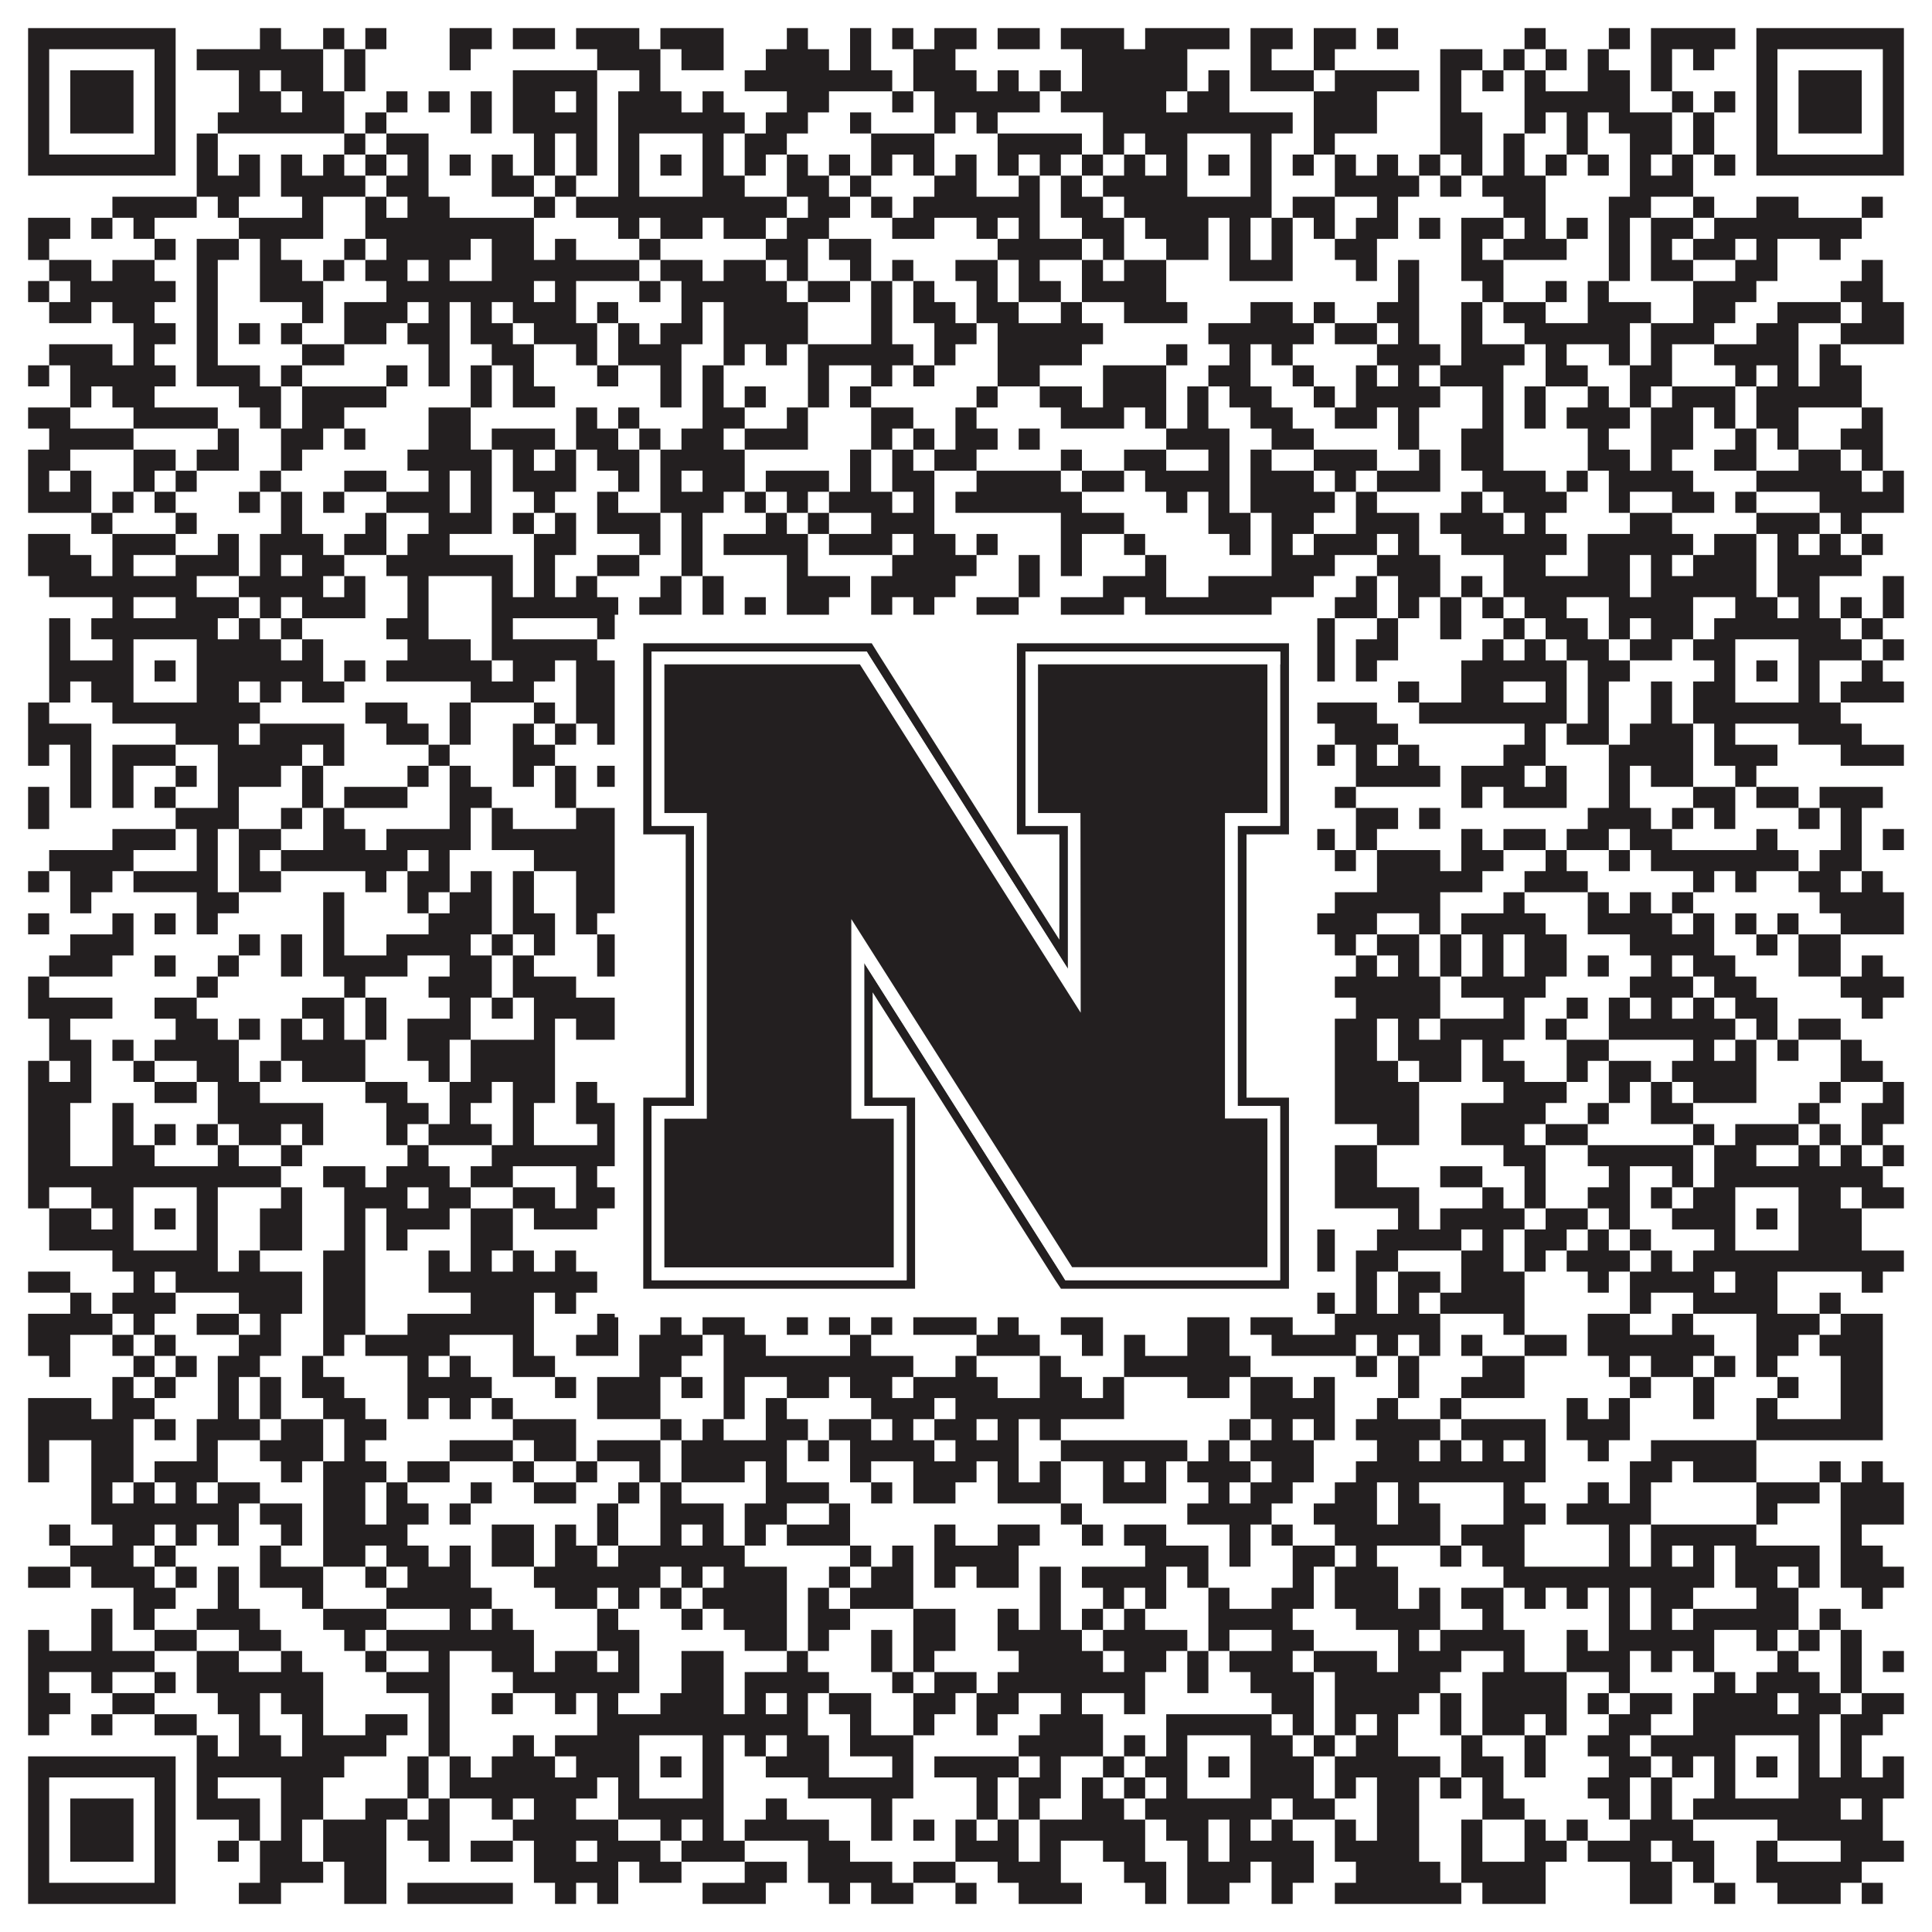<?xml version="1.0"?>
<svg xmlns="http://www.w3.org/2000/svg" xmlns:xlink="http://www.w3.org/1999/xlink" version="1.1" width="1100px" height="1100px" viewBox="0 0 1100 1100"><rect x="0" y="0" width="1100" height="1100" fill="#ffffff" fill-opacity="1"/><path fill="#231f20" fill-opacity="1" d="M16,16L100,16L100,28L16,28ZM148,16L160,16L160,28L148,28ZM184,16L196,16L196,28L184,28ZM208,16L220,16L220,28L208,28ZM256,16L280,16L280,28L256,28ZM292,16L316,16L316,28L292,28ZM328,16L364,16L364,28L328,28ZM376,16L412,16L412,28L376,28ZM448,16L460,16L460,28L448,28ZM484,16L496,16L496,28L484,28ZM508,16L520,16L520,28L508,28ZM532,16L556,16L556,28L532,28ZM568,16L592,16L592,28L568,28ZM604,16L640,16L640,28L604,28ZM652,16L700,16L700,28L652,28ZM712,16L736,16L736,28L712,28ZM748,16L772,16L772,28L748,28ZM784,16L796,16L796,28L784,28ZM868,16L880,16L880,28L868,28ZM916,16L928,16L928,28L916,28ZM940,16L988,16L988,28L940,28ZM1000,16L1084,16L1084,28L1000,28ZM16,28L28,28L28,40L16,40ZM88,28L100,28L100,40L88,40ZM112,28L184,28L184,40L112,40ZM196,28L208,28L208,40L196,40ZM256,28L268,28L268,40L256,40ZM340,28L376,28L376,40L340,40ZM388,28L412,28L412,40L388,40ZM436,28L472,28L472,40L436,40ZM484,28L496,28L496,40L484,40ZM520,28L544,28L544,40L520,40ZM616,28L676,28L676,40L616,40ZM712,28L724,28L724,40L712,40ZM748,28L760,28L760,40L748,40ZM820,28L844,28L844,40L820,40ZM856,28L868,28L868,40L856,40ZM880,28L892,28L892,40L880,40ZM904,28L916,28L916,40L904,40ZM940,28L952,28L952,40L940,40ZM964,28L976,28L976,40L964,40ZM1000,28L1012,28L1012,40L1000,40ZM1072,28L1084,28L1084,40L1072,40ZM16,40L28,40L28,52L16,52ZM40,40L76,40L76,52L40,52ZM88,40L100,40L100,52L88,52ZM136,40L148,40L148,52L136,52ZM160,40L184,40L184,52L160,52ZM196,40L208,40L208,52L196,52ZM292,40L340,40L340,52L292,52ZM364,40L376,40L376,52L364,52ZM424,40L508,40L508,52L424,52ZM520,40L556,40L556,52L520,52ZM568,40L580,40L580,52L568,52ZM592,40L604,40L604,52L592,52ZM616,40L676,40L676,52L616,52ZM688,40L700,40L700,52L688,52ZM712,40L748,40L748,52L712,52ZM760,40L808,40L808,52L760,52ZM820,40L832,40L832,52L820,52ZM844,40L856,40L856,52L844,52ZM868,40L880,40L880,52L868,52ZM904,40L928,40L928,52L904,52ZM940,40L952,40L952,52L940,52ZM1000,40L1012,40L1012,52L1000,52ZM1024,40L1060,40L1060,52L1024,52ZM1072,40L1084,40L1084,52L1072,52ZM16,52L28,52L28,64L16,64ZM40,52L76,52L76,64L40,64ZM88,52L100,52L100,64L88,64ZM136,52L160,52L160,64L136,64ZM172,52L196,52L196,64L172,64ZM220,52L232,52L232,64L220,64ZM244,52L256,52L256,64L244,64ZM268,52L280,52L280,64L268,64ZM292,52L316,52L316,64L292,64ZM328,52L340,52L340,64L328,64ZM352,52L388,52L388,64L352,64ZM400,52L412,52L412,64L400,64ZM448,52L472,52L472,64L448,64ZM508,52L520,52L520,64L508,64ZM532,52L592,52L592,64L532,64ZM604,52L664,52L664,64L604,64ZM676,52L700,52L700,64L676,64ZM748,52L784,52L784,64L748,64ZM820,52L832,52L832,64L820,64ZM868,52L928,52L928,64L868,64ZM952,52L964,52L964,64L952,64ZM976,52L988,52L988,64L976,64ZM1000,52L1012,52L1012,64L1000,64ZM1024,52L1060,52L1060,64L1024,64ZM1072,52L1084,52L1084,64L1072,64ZM16,64L28,64L28,76L16,76ZM40,64L76,64L76,76L40,76ZM88,64L100,64L100,76L88,76ZM124,64L196,64L196,76L124,76ZM208,64L220,64L220,76L208,76ZM268,64L280,64L280,76L268,76ZM292,64L340,64L340,76L292,76ZM352,64L424,64L424,76L352,76ZM436,64L460,64L460,76L436,76ZM484,64L496,64L496,76L484,76ZM532,64L544,64L544,76L532,76ZM556,64L568,64L568,76L556,76ZM628,64L736,64L736,76L628,76ZM748,64L784,64L784,76L748,76ZM820,64L844,64L844,76L820,76ZM868,64L880,64L880,76L868,76ZM892,64L904,64L904,76L892,76ZM916,64L952,64L952,76L916,76ZM964,64L976,64L976,76L964,76ZM1000,64L1012,64L1012,76L1000,76ZM1024,64L1060,64L1060,76L1024,76ZM1072,64L1084,64L1084,76L1072,76ZM16,76L28,76L28,88L16,88ZM88,76L100,76L100,88L88,88ZM112,76L124,76L124,88L112,88ZM196,76L208,76L208,88L196,88ZM220,76L244,76L244,88L220,88ZM304,76L316,76L316,88L304,88ZM328,76L340,76L340,88L328,88ZM352,76L364,76L364,88L352,88ZM400,76L412,76L412,88L400,88ZM424,76L448,76L448,88L424,88ZM496,76L532,76L532,88L496,88ZM568,76L616,76L616,88L568,88ZM628,76L640,76L640,88L628,88ZM652,76L676,76L676,88L652,88ZM712,76L724,76L724,88L712,88ZM748,76L760,76L760,88L748,88ZM820,76L844,76L844,88L820,88ZM856,76L868,76L868,88L856,88ZM892,76L904,76L904,88L892,88ZM928,76L952,76L952,88L928,88ZM964,76L976,76L976,88L964,88ZM1000,76L1012,76L1012,88L1000,88ZM1072,76L1084,76L1084,88L1072,88ZM16,88L100,88L100,100L16,100ZM112,88L124,88L124,100L112,100ZM136,88L148,88L148,100L136,100ZM160,88L172,88L172,100L160,100ZM184,88L196,88L196,100L184,100ZM208,88L220,88L220,100L208,100ZM232,88L244,88L244,100L232,100ZM256,88L268,88L268,100L256,100ZM280,88L292,88L292,100L280,100ZM304,88L316,88L316,100L304,100ZM328,88L340,88L340,100L328,100ZM352,88L364,88L364,100L352,100ZM376,88L388,88L388,100L376,100ZM400,88L412,88L412,100L400,100ZM424,88L436,88L436,100L424,100ZM448,88L460,88L460,100L448,100ZM472,88L484,88L484,100L472,100ZM496,88L508,88L508,100L496,100ZM520,88L532,88L532,100L520,100ZM544,88L556,88L556,100L544,100ZM568,88L580,88L580,100L568,100ZM592,88L604,88L604,100L592,100ZM616,88L628,88L628,100L616,100ZM640,88L652,88L652,100L640,100ZM664,88L676,88L676,100L664,100ZM688,88L700,88L700,100L688,100ZM712,88L724,88L724,100L712,100ZM736,88L748,88L748,100L736,100ZM760,88L772,88L772,100L760,100ZM784,88L796,88L796,100L784,100ZM808,88L820,88L820,100L808,100ZM832,88L844,88L844,100L832,100ZM856,88L868,88L868,100L856,100ZM880,88L892,88L892,100L880,100ZM904,88L916,88L916,100L904,100ZM928,88L940,88L940,100L928,100ZM952,88L964,88L964,100L952,100ZM976,88L988,88L988,100L976,100ZM1000,88L1084,88L1084,100L1000,100ZM112,100L148,100L148,112L112,112ZM160,100L208,100L208,112L160,112ZM220,100L244,100L244,112L220,112ZM280,100L304,100L304,112L280,112ZM316,100L328,100L328,112L316,112ZM352,100L364,100L364,112L352,112ZM400,100L424,100L424,112L400,112ZM448,100L472,100L472,112L448,112ZM484,100L496,100L496,112L484,112ZM532,100L556,100L556,112L532,112ZM580,100L592,100L592,112L580,112ZM604,100L616,100L616,112L604,112ZM628,100L676,100L676,112L628,112ZM712,100L724,100L724,112L712,112ZM760,100L808,100L808,112L760,112ZM820,100L832,100L832,112L820,112ZM844,100L880,100L880,112L844,112ZM928,100L964,100L964,112L928,112ZM64,112L112,112L112,124L64,124ZM124,112L136,112L136,124L124,124ZM172,112L184,112L184,124L172,124ZM208,112L220,112L220,124L208,124ZM232,112L256,112L256,124L232,124ZM304,112L316,112L316,124L304,124ZM328,112L448,112L448,124L328,124ZM460,112L484,112L484,124L460,124ZM496,112L508,112L508,124L496,124ZM520,112L592,112L592,124L520,124ZM604,112L628,112L628,124L604,124ZM640,112L724,112L724,124L640,124ZM736,112L760,112L760,124L736,124ZM784,112L796,112L796,124L784,124ZM856,112L880,112L880,124L856,124ZM916,112L940,112L940,124L916,124ZM964,112L976,112L976,124L964,124ZM1000,112L1024,112L1024,124L1000,124ZM1060,112L1072,112L1072,124L1060,124ZM16,124L40,124L40,136L16,136ZM52,124L64,124L64,136L52,136ZM76,124L88,124L88,136L76,136ZM136,124L184,124L184,136L136,136ZM208,124L304,124L304,136L208,136ZM352,124L364,124L364,136L352,136ZM376,124L400,124L400,136L376,136ZM412,124L436,124L436,136L412,136ZM448,124L472,124L472,136L448,136ZM508,124L532,124L532,136L508,136ZM556,124L568,124L568,136L556,136ZM580,124L592,124L592,136L580,136ZM616,124L640,124L640,136L616,136ZM652,124L688,124L688,136L652,136ZM700,124L712,124L712,136L700,136ZM724,124L736,124L736,136L724,136ZM748,124L760,124L760,136L748,136ZM772,124L796,124L796,136L772,136ZM808,124L820,124L820,136L808,136ZM832,124L856,124L856,136L832,136ZM868,124L880,124L880,136L868,136ZM892,124L904,124L904,136L892,136ZM916,124L928,124L928,136L916,136ZM940,124L964,124L964,136L940,136ZM976,124L1060,124L1060,136L976,136ZM16,136L28,136L28,148L16,148ZM88,136L100,136L100,148L88,148ZM112,136L136,136L136,148L112,148ZM148,136L160,136L160,148L148,148ZM196,136L208,136L208,148L196,148ZM220,136L268,136L268,148L220,148ZM280,136L304,136L304,148L280,148ZM316,136L328,136L328,148L316,148ZM364,136L376,136L376,148L364,148ZM436,136L460,136L460,148L436,148ZM472,136L496,136L496,148L472,148ZM568,136L616,136L616,148L568,148ZM628,136L640,136L640,148L628,148ZM664,136L688,136L688,148L664,148ZM700,136L712,136L712,148L700,148ZM724,136L736,136L736,148L724,148ZM760,136L784,136L784,148L760,148ZM832,136L844,136L844,148L832,148ZM856,136L892,136L892,148L856,148ZM916,136L928,136L928,148L916,148ZM940,136L952,136L952,148L940,148ZM964,136L988,136L988,148L964,148ZM1000,136L1012,136L1012,148L1000,148ZM1036,136L1048,136L1048,148L1036,148ZM28,148L52,148L52,160L28,160ZM64,148L88,148L88,160L64,160ZM112,148L124,148L124,160L112,160ZM148,148L172,148L172,160L148,160ZM184,148L196,148L196,160L184,160ZM208,148L232,148L232,160L208,160ZM244,148L256,148L256,160L244,160ZM280,148L364,148L364,160L280,160ZM376,148L400,148L400,160L376,160ZM412,148L436,148L436,160L412,160ZM448,148L460,148L460,160L448,160ZM484,148L496,148L496,160L484,160ZM508,148L520,148L520,160L508,160ZM544,148L568,148L568,160L544,160ZM580,148L592,148L592,160L580,160ZM616,148L628,148L628,160L616,160ZM640,148L664,148L664,160L640,160ZM700,148L736,148L736,160L700,160ZM772,148L784,148L784,160L772,160ZM796,148L808,148L808,160L796,160ZM832,148L856,148L856,160L832,160ZM916,148L928,148L928,160L916,160ZM940,148L964,148L964,160L940,160ZM988,148L1012,148L1012,160L988,160ZM1060,148L1072,148L1072,160L1060,160ZM16,160L28,160L28,172L16,172ZM40,160L100,160L100,172L40,172ZM112,160L124,160L124,172L112,172ZM148,160L184,160L184,172L148,172ZM220,160L304,160L304,172L220,172ZM316,160L328,160L328,172L316,172ZM364,160L376,160L376,172L364,172ZM388,160L448,160L448,172L388,172ZM460,160L484,160L484,172L460,172ZM496,160L508,160L508,172L496,172ZM520,160L532,160L532,172L520,172ZM556,160L568,160L568,172L556,172ZM580,160L604,160L604,172L580,172ZM616,160L664,160L664,172L616,172ZM796,160L808,160L808,172L796,172ZM844,160L856,160L856,172L844,172ZM880,160L892,160L892,172L880,172ZM904,160L916,160L916,172L904,172ZM964,160L1000,160L1000,172L964,172ZM1048,160L1072,160L1072,172L1048,172ZM28,172L52,172L52,184L28,184ZM64,172L88,172L88,184L64,184ZM112,172L124,172L124,184L112,184ZM172,172L184,172L184,184L172,184ZM196,172L232,172L232,184L196,184ZM244,172L256,172L256,184L244,184ZM268,172L280,172L280,184L268,184ZM292,172L328,172L328,184L292,184ZM340,172L352,172L352,184L340,184ZM388,172L400,172L400,184L388,184ZM412,172L460,172L460,184L412,184ZM496,172L508,172L508,184L496,184ZM520,172L544,172L544,184L520,184ZM556,172L580,172L580,184L556,184ZM604,172L616,172L616,184L604,184ZM640,172L676,172L676,184L640,184ZM712,172L736,172L736,184L712,184ZM748,172L760,172L760,184L748,184ZM784,172L808,172L808,184L784,184ZM832,172L844,172L844,184L832,184ZM856,172L880,172L880,184L856,184ZM904,172L940,172L940,184L904,184ZM964,172L988,172L988,184L964,184ZM1012,172L1048,172L1048,184L1012,184ZM1060,172L1084,172L1084,184L1060,184ZM76,184L100,184L100,196L76,196ZM112,184L124,184L124,196L112,196ZM136,184L148,184L148,196L136,196ZM160,184L172,184L172,196L160,196ZM196,184L220,184L220,196L196,196ZM232,184L256,184L256,196L232,196ZM268,184L292,184L292,196L268,196ZM304,184L340,184L340,196L304,196ZM352,184L364,184L364,196L352,196ZM376,184L400,184L400,196L376,196ZM412,184L460,184L460,196L412,196ZM496,184L508,184L508,196L496,196ZM532,184L556,184L556,196L532,196ZM568,184L628,184L628,196L568,196ZM688,184L748,184L748,196L688,196ZM760,184L784,184L784,196L760,196ZM796,184L808,184L808,196L796,196ZM832,184L844,184L844,196L832,196ZM868,184L928,184L928,196L868,196ZM940,184L976,184L976,196L940,196ZM1000,184L1024,184L1024,196L1000,196ZM1048,184L1084,184L1084,196L1048,196ZM28,196L64,196L64,208L28,208ZM76,196L88,196L88,208L76,208ZM112,196L124,196L124,208L112,208ZM172,196L196,196L196,208L172,208ZM244,196L256,196L256,208L244,208ZM280,196L304,196L304,208L280,208ZM328,196L340,196L340,208L328,208ZM352,196L388,196L388,208L352,208ZM412,196L424,196L424,208L412,208ZM436,196L448,196L448,208L436,208ZM460,196L520,196L520,208L460,208ZM532,196L544,196L544,208L532,208ZM568,196L616,196L616,208L568,208ZM664,196L676,196L676,208L664,208ZM700,196L712,196L712,208L700,208ZM724,196L736,196L736,208L724,208ZM784,196L820,196L820,208L784,208ZM832,196L868,196L868,208L832,208ZM880,196L892,196L892,208L880,208ZM916,196L928,196L928,208L916,208ZM940,196L952,196L952,208L940,208ZM976,196L1024,196L1024,208L976,208ZM1036,196L1048,196L1048,208L1036,208ZM16,208L28,208L28,220L16,220ZM40,208L100,208L100,220L40,220ZM112,208L148,208L148,220L112,220ZM160,208L172,208L172,220L160,220ZM220,208L232,208L232,220L220,220ZM244,208L256,208L256,220L244,220ZM268,208L280,208L280,220L268,220ZM292,208L304,208L304,220L292,220ZM340,208L352,208L352,220L340,220ZM376,208L388,208L388,220L376,220ZM400,208L412,208L412,220L400,220ZM460,208L472,208L472,220L460,220ZM496,208L508,208L508,220L496,220ZM520,208L532,208L532,220L520,220ZM568,208L592,208L592,220L568,220ZM628,208L664,208L664,220L628,220ZM688,208L712,208L712,220L688,220ZM736,208L748,208L748,220L736,220ZM772,208L784,208L784,220L772,220ZM796,208L808,208L808,220L796,220ZM820,208L856,208L856,220L820,220ZM880,208L904,208L904,220L880,220ZM928,208L952,208L952,220L928,220ZM988,208L1000,208L1000,220L988,220ZM1012,208L1024,208L1024,220L1012,220ZM1036,208L1060,208L1060,220L1036,220ZM40,220L52,220L52,232L40,232ZM64,220L88,220L88,232L64,232ZM136,220L160,220L160,232L136,232ZM172,220L220,220L220,232L172,232ZM268,220L280,220L280,232L268,232ZM292,220L316,220L316,232L292,232ZM376,220L388,220L388,232L376,232ZM400,220L412,220L412,232L400,232ZM424,220L436,220L436,232L424,232ZM460,220L472,220L472,232L460,232ZM484,220L496,220L496,232L484,232ZM556,220L568,220L568,232L556,232ZM592,220L616,220L616,232L592,232ZM628,220L664,220L664,232L628,232ZM676,220L688,220L688,232L676,232ZM700,220L724,220L724,232L700,232ZM748,220L760,220L760,232L748,232ZM772,220L820,220L820,232L772,232ZM844,220L856,220L856,232L844,232ZM868,220L880,220L880,232L868,232ZM904,220L916,220L916,232L904,232ZM928,220L940,220L940,232L928,232ZM952,220L988,220L988,232L952,232ZM1000,220L1060,220L1060,232L1000,232ZM16,232L40,232L40,244L16,244ZM76,232L124,232L124,244L76,244ZM148,232L160,232L160,244L148,244ZM172,232L196,232L196,244L172,244ZM244,232L268,232L268,244L244,244ZM328,232L340,232L340,244L328,244ZM352,232L364,232L364,244L352,244ZM400,232L424,232L424,244L400,244ZM448,232L460,232L460,244L448,244ZM496,232L520,232L520,244L496,244ZM544,232L556,232L556,244L544,244ZM604,232L640,232L640,244L604,244ZM652,232L664,232L664,244L652,244ZM676,232L688,232L688,244L676,244ZM712,232L736,232L736,244L712,244ZM760,232L784,232L784,244L760,244ZM796,232L808,232L808,244L796,244ZM844,232L856,232L856,244L844,244ZM868,232L880,232L880,244L868,244ZM892,232L928,232L928,244L892,244ZM940,232L964,232L964,244L940,244ZM976,232L988,232L988,244L976,244ZM1000,232L1024,232L1024,244L1000,244ZM1060,232L1072,232L1072,244L1060,244ZM28,244L76,244L76,256L28,256ZM124,244L136,244L136,256L124,256ZM160,244L184,244L184,256L160,256ZM196,244L208,244L208,256L196,256ZM244,244L268,244L268,256L244,256ZM280,244L316,244L316,256L280,256ZM328,244L352,244L352,256L328,256ZM364,244L376,244L376,256L364,256ZM388,244L412,244L412,256L388,256ZM424,244L460,244L460,256L424,256ZM496,244L508,244L508,256L496,256ZM520,244L532,244L532,256L520,256ZM544,244L568,244L568,256L544,256ZM580,244L592,244L592,256L580,256ZM664,244L700,244L700,256L664,256ZM724,244L748,244L748,256L724,256ZM796,244L808,244L808,256L796,256ZM832,244L856,244L856,256L832,256ZM904,244L916,244L916,256L904,256ZM940,244L964,244L964,256L940,256ZM988,244L1000,244L1000,256L988,256ZM1012,244L1024,244L1024,256L1012,256ZM1048,244L1072,244L1072,256L1048,256ZM16,256L40,256L40,268L16,268ZM76,256L100,256L100,268L76,268ZM112,256L136,256L136,268L112,268ZM160,256L172,256L172,268L160,268ZM232,256L280,256L280,268L232,268ZM292,256L304,256L304,268L292,268ZM316,256L328,256L328,268L316,268ZM340,256L364,256L364,268L340,268ZM376,256L424,256L424,268L376,268ZM484,256L496,256L496,268L484,268ZM508,256L520,256L520,268L508,268ZM532,256L556,256L556,268L532,268ZM604,256L616,256L616,268L604,268ZM640,256L664,256L664,268L640,268ZM688,256L700,256L700,268L688,268ZM712,256L724,256L724,268L712,268ZM748,256L784,256L784,268L748,268ZM808,256L820,256L820,268L808,268ZM832,256L856,256L856,268L832,268ZM904,256L928,256L928,268L904,268ZM940,256L952,256L952,268L940,268ZM976,256L1000,256L1000,268L976,268ZM1024,256L1048,256L1048,268L1024,268ZM1060,256L1072,256L1072,268L1060,268ZM16,268L28,268L28,280L16,280ZM40,268L52,268L52,280L40,280ZM76,268L88,268L88,280L76,280ZM100,268L112,268L112,280L100,280ZM148,268L160,268L160,280L148,280ZM196,268L220,268L220,280L196,280ZM244,268L256,268L256,280L244,280ZM268,268L280,268L280,280L268,280ZM292,268L328,268L328,280L292,280ZM352,268L364,268L364,280L352,280ZM376,268L388,268L388,280L376,280ZM400,268L424,268L424,280L400,280ZM436,268L472,268L472,280L436,280ZM484,268L496,268L496,280L484,280ZM508,268L532,268L532,280L508,280ZM556,268L604,268L604,280L556,280ZM616,268L640,268L640,280L616,280ZM652,268L700,268L700,280L652,280ZM712,268L748,268L748,280L712,280ZM760,268L772,268L772,280L760,280ZM784,268L820,268L820,280L784,280ZM844,268L880,268L880,280L844,280ZM892,268L904,268L904,280L892,280ZM916,268L964,268L964,280L916,280ZM1000,268L1060,268L1060,280L1000,280ZM1072,268L1084,268L1084,280L1072,280ZM16,280L52,280L52,292L16,292ZM64,280L76,280L76,292L64,292ZM88,280L100,280L100,292L88,292ZM136,280L148,280L148,292L136,292ZM160,280L172,280L172,292L160,292ZM184,280L196,280L196,292L184,292ZM220,280L256,280L256,292L220,292ZM268,280L280,280L280,292L268,292ZM304,280L316,280L316,292L304,292ZM340,280L352,280L352,292L340,292ZM376,280L412,280L412,292L376,292ZM424,280L436,280L436,292L424,292ZM448,280L460,280L460,292L448,292ZM472,280L508,280L508,292L472,292ZM520,280L532,280L532,292L520,292ZM544,280L616,280L616,292L544,292ZM664,280L676,280L676,292L664,292ZM688,280L700,280L700,292L688,292ZM712,280L760,280L760,292L712,292ZM772,280L784,280L784,292L772,292ZM832,280L844,280L844,292L832,292ZM856,280L892,280L892,292L856,292ZM916,280L928,280L928,292L916,292ZM952,280L976,280L976,292L952,292ZM988,280L1000,280L1000,292L988,292ZM1036,280L1084,280L1084,292L1036,292ZM52,292L64,292L64,304L52,304ZM100,292L112,292L112,304L100,304ZM160,292L172,292L172,304L160,304ZM208,292L220,292L220,304L208,304ZM244,292L280,292L280,304L244,304ZM292,292L304,292L304,304L292,304ZM316,292L328,292L328,304L316,304ZM340,292L376,292L376,304L340,304ZM388,292L400,292L400,304L388,304ZM436,292L448,292L448,304L436,304ZM460,292L472,292L472,304L460,304ZM496,292L532,292L532,304L496,304ZM604,292L640,292L640,304L604,304ZM688,292L712,292L712,304L688,304ZM724,292L748,292L748,304L724,304ZM772,292L808,292L808,304L772,304ZM820,292L856,292L856,304L820,304ZM868,292L880,292L880,304L868,304ZM928,292L952,292L952,304L928,304ZM1000,292L1036,292L1036,304L1000,304ZM1048,292L1060,292L1060,304L1048,304ZM16,304L40,304L40,316L16,316ZM64,304L100,304L100,316L64,316ZM124,304L136,304L136,316L124,316ZM148,304L184,304L184,316L148,316ZM196,304L220,304L220,316L196,316ZM232,304L256,304L256,316L232,316ZM304,304L328,304L328,316L304,316ZM364,304L376,304L376,316L364,316ZM388,304L400,304L400,316L388,316ZM412,304L460,304L460,316L412,316ZM472,304L508,304L508,316L472,316ZM520,304L544,304L544,316L520,316ZM556,304L568,304L568,316L556,316ZM604,304L616,304L616,316L604,316ZM640,304L652,304L652,316L640,316ZM700,304L712,304L712,316L700,316ZM724,304L736,304L736,316L724,316ZM748,304L784,304L784,316L748,316ZM796,304L808,304L808,316L796,316ZM832,304L892,304L892,316L832,316ZM904,304L964,304L964,316L904,316ZM976,304L1000,304L1000,316L976,316ZM1012,304L1024,304L1024,316L1012,316ZM1036,304L1048,304L1048,316L1036,316ZM1060,304L1072,304L1072,316L1060,316ZM16,316L52,316L52,328L16,328ZM64,316L76,316L76,328L64,328ZM100,316L136,316L136,328L100,328ZM148,316L160,316L160,328L148,328ZM172,316L196,316L196,328L172,328ZM220,316L292,316L292,328L220,328ZM304,316L316,316L316,328L304,328ZM340,316L364,316L364,328L340,328ZM388,316L400,316L400,328L388,328ZM448,316L460,316L460,328L448,328ZM508,316L556,316L556,328L508,328ZM580,316L592,316L592,328L580,328ZM604,316L616,316L616,328L604,328ZM652,316L664,316L664,328L652,328ZM724,316L760,316L760,328L724,328ZM784,316L820,316L820,328L784,328ZM856,316L880,316L880,328L856,328ZM904,316L928,316L928,328L904,328ZM940,316L952,316L952,328L940,328ZM964,316L1000,316L1000,328L964,328ZM1012,316L1060,316L1060,328L1012,328ZM28,328L112,328L112,340L28,340ZM136,328L184,328L184,340L136,340ZM196,328L208,328L208,340L196,340ZM232,328L244,328L244,340L232,340ZM280,328L292,328L292,340L280,340ZM304,328L316,328L316,340L304,340ZM328,328L340,328L340,340L328,340ZM376,328L388,328L388,340L376,340ZM400,328L412,328L412,340L400,340ZM448,328L484,328L484,340L448,340ZM496,328L544,328L544,340L496,340ZM580,328L592,328L592,340L580,340ZM628,328L664,328L664,340L628,340ZM688,328L748,328L748,340L688,340ZM772,328L784,328L784,340L772,340ZM796,328L820,328L820,340L796,340ZM832,328L844,328L844,340L832,340ZM856,328L928,328L928,340L856,340ZM940,328L1000,328L1000,340L940,340ZM1012,328L1036,328L1036,340L1012,340ZM1072,328L1084,328L1084,340L1072,340ZM64,340L76,340L76,352L64,352ZM100,340L136,340L136,352L100,352ZM148,340L160,340L160,352L148,352ZM172,340L208,340L208,352L172,352ZM232,340L244,340L244,352L232,352ZM280,340L352,340L352,352L280,352ZM364,340L388,340L388,352L364,352ZM400,340L412,340L412,352L400,352ZM424,340L436,340L436,352L424,352ZM448,340L472,340L472,352L448,352ZM496,340L508,340L508,352L496,352ZM520,340L532,340L532,352L520,352ZM556,340L580,340L580,352L556,352ZM604,340L640,340L640,352L604,352ZM652,340L724,340L724,352L652,352ZM760,340L784,340L784,352L760,352ZM796,340L808,340L808,352L796,352ZM820,340L832,340L832,352L820,352ZM844,340L856,340L856,352L844,352ZM868,340L892,340L892,352L868,352ZM916,340L964,340L964,352L916,352ZM988,340L1012,340L1012,352L988,352ZM1024,340L1036,340L1036,352L1024,352ZM1048,340L1060,340L1060,352L1048,352ZM1072,340L1084,340L1084,352L1072,352ZM28,352L40,352L40,364L28,364ZM52,352L124,352L124,364L52,364ZM136,352L148,352L148,364L136,364ZM160,352L172,352L172,364L160,364ZM220,352L244,352L244,364L220,364ZM280,352L292,352L292,364L280,364ZM340,352L460,352L460,364L340,364ZM508,352L532,352L532,364L508,364ZM556,352L568,352L568,364L556,364ZM592,352L604,352L604,364L592,364ZM616,352L652,352L652,364L616,364ZM664,352L736,352L736,364L664,364ZM748,352L760,352L760,364L748,364ZM784,352L796,352L796,364L784,364ZM820,352L832,352L832,364L820,364ZM856,352L868,352L868,364L856,364ZM880,352L904,352L904,364L880,364ZM916,352L928,352L928,364L916,364ZM940,352L964,352L964,364L940,364ZM976,352L1048,352L1048,364L976,364ZM1060,352L1072,352L1072,364L1060,364ZM28,364L40,364L40,376L28,376ZM64,364L76,364L76,376L64,376ZM112,364L160,364L160,376L112,376ZM172,364L184,364L184,376L172,376ZM232,364L268,364L268,376L232,376ZM280,364L340,364L340,376L280,376ZM352,364L364,364L364,376L352,376ZM400,364L412,364L412,376L400,376ZM424,364L448,364L448,376L424,376ZM484,364L496,364L496,376L484,376ZM532,364L544,364L544,376L532,376ZM568,364L580,364L580,376L568,376ZM592,364L640,364L640,376L592,376ZM652,364L676,364L676,376L652,376ZM712,364L760,364L760,376L712,376ZM772,364L796,364L796,376L772,376ZM844,364L856,364L856,376L844,376ZM868,364L880,364L880,376L868,376ZM892,364L916,364L916,376L892,376ZM928,364L952,364L952,376L928,376ZM964,364L988,364L988,376L964,376ZM1024,364L1060,364L1060,376L1024,376ZM1072,364L1084,364L1084,376L1072,376ZM28,376L76,376L76,388L28,388ZM88,376L100,376L100,388L88,388ZM112,376L184,376L184,388L112,388ZM196,376L208,376L208,388L196,388ZM220,376L280,376L280,388L220,388ZM292,376L316,376L316,388L292,388ZM328,376L364,376L364,388L328,388ZM376,376L388,376L388,388L376,388ZM400,376L436,376L436,388L400,388ZM460,376L472,376L472,388L460,388ZM508,376L556,376L556,388L508,388ZM580,376L592,376L592,388L580,388ZM604,376L640,376L640,388L604,388ZM652,376L676,376L676,388L652,388ZM688,376L700,376L700,388L688,388ZM712,376L736,376L736,388L712,388ZM748,376L760,376L760,388L748,388ZM772,376L784,376L784,388L772,388ZM832,376L892,376L892,388L832,388ZM904,376L928,376L928,388L904,388ZM976,376L988,376L988,388L976,388ZM1000,376L1012,376L1012,388L1000,388ZM1024,376L1036,376L1036,388L1024,388ZM1060,376L1072,376L1072,388L1060,388ZM28,388L40,388L40,400L28,400ZM52,388L76,388L76,400L52,400ZM112,388L136,388L136,400L112,400ZM148,388L160,388L160,400L148,400ZM172,388L196,388L196,400L172,400ZM268,388L304,388L304,400L268,400ZM328,388L364,388L364,400L328,400ZM400,388L424,388L424,400L400,400ZM436,388L448,388L448,400L436,400ZM460,388L484,388L484,400L460,400ZM496,388L520,388L520,400L496,400ZM532,388L544,388L544,400L532,400ZM556,388L568,388L568,400L556,400ZM580,388L592,388L592,400L580,400ZM628,388L640,388L640,400L628,400ZM652,388L676,388L676,400L652,400ZM712,388L724,388L724,400L712,400ZM796,388L808,388L808,400L796,400ZM832,388L856,388L856,400L832,400ZM880,388L892,388L892,400L880,400ZM904,388L916,388L916,400L904,400ZM940,388L952,388L952,400L940,400ZM964,388L988,388L988,400L964,400ZM1024,388L1036,388L1036,400L1024,400ZM1048,388L1084,388L1084,400L1048,400ZM16,400L28,400L28,412L16,412ZM64,400L148,400L148,412L64,412ZM208,400L232,400L232,412L208,412ZM256,400L268,400L268,412L256,412ZM304,400L316,400L316,412L304,412ZM328,400L436,400L436,412L328,412ZM472,400L484,400L484,412L472,412ZM508,400L544,400L544,412L508,412ZM556,400L568,400L568,412L556,412ZM580,400L628,400L628,412L580,412ZM640,400L724,400L724,412L640,412ZM736,400L784,400L784,412L736,412ZM808,400L892,400L892,412L808,412ZM904,400L916,400L916,412L904,412ZM940,400L952,400L952,412L940,412ZM964,400L1048,400L1048,412L964,412ZM16,412L52,412L52,424L16,424ZM100,412L136,412L136,424L100,424ZM148,412L196,412L196,424L148,424ZM220,412L244,412L244,424L220,424ZM256,412L268,412L268,424L256,424ZM292,412L304,412L304,424L292,424ZM316,412L328,412L328,424L316,424ZM340,412L400,412L400,424L340,424ZM436,412L448,412L448,424L436,424ZM460,412L484,412L484,424L460,424ZM520,412L532,412L532,424L520,424ZM556,412L592,412L592,424L556,424ZM640,412L652,412L652,424L640,424ZM664,412L688,412L688,424L664,424ZM724,412L736,412L736,424L724,424ZM760,412L796,412L796,424L760,424ZM868,412L880,412L880,424L868,424ZM892,412L916,412L916,424L892,424ZM928,412L964,412L964,424L928,424ZM976,412L988,412L988,424L976,424ZM1024,412L1060,412L1060,424L1024,424ZM16,424L28,424L28,436L16,436ZM40,424L52,424L52,436L40,436ZM64,424L100,424L100,436L64,436ZM124,424L172,424L172,436L124,436ZM184,424L196,424L196,436L184,436ZM244,424L256,424L256,436L244,436ZM292,424L316,424L316,436L292,436ZM376,424L400,424L400,436L376,436ZM412,424L448,424L448,436L412,436ZM460,424L484,424L484,436L460,436ZM496,424L580,424L580,436L496,436ZM592,424L604,424L604,436L592,436ZM664,424L676,424L676,436L664,436ZM724,424L760,424L760,436L724,436ZM772,424L784,424L784,436L772,436ZM796,424L808,424L808,436L796,436ZM856,424L880,424L880,436L856,436ZM916,424L964,424L964,436L916,436ZM976,424L1012,424L1012,436L976,436ZM1048,424L1084,424L1084,436L1048,436ZM40,436L52,436L52,448L40,448ZM64,436L76,436L76,448L64,448ZM100,436L112,436L112,448L100,448ZM124,436L160,436L160,448L124,448ZM172,436L184,436L184,448L172,448ZM232,436L244,436L244,448L232,448ZM256,436L268,436L268,448L256,448ZM292,436L304,436L304,448L292,448ZM316,436L328,436L328,448L316,448ZM340,436L352,436L352,448L340,448ZM388,436L424,436L424,448L388,448ZM436,436L448,436L448,448L436,448ZM460,436L472,436L472,448L460,448ZM508,436L544,436L544,448L508,448ZM556,436L568,436L568,448L556,448ZM580,436L664,436L664,448L580,448ZM688,436L724,436L724,448L688,448ZM772,436L820,436L820,448L772,448ZM832,436L868,436L868,448L832,448ZM880,436L892,436L892,448L880,448ZM916,436L928,436L928,448L916,448ZM940,436L964,436L964,448L940,448ZM988,436L1000,436L1000,448L988,448ZM16,448L28,448L28,460L16,460ZM40,448L52,448L52,460L40,460ZM64,448L76,448L76,460L64,460ZM88,448L100,448L100,460L88,460ZM124,448L136,448L136,460L124,460ZM172,448L184,448L184,460L172,460ZM196,448L232,448L232,460L196,460ZM256,448L280,448L280,460L256,460ZM316,448L328,448L328,460L316,460ZM352,448L376,448L376,460L352,460ZM400,448L412,448L412,460L400,460ZM424,448L436,448L436,460L424,460ZM448,448L460,448L460,460L448,460ZM508,448L556,448L556,460L508,460ZM628,448L676,448L676,460L628,460ZM700,448L748,448L748,460L700,460ZM760,448L772,448L772,460L760,460ZM832,448L844,448L844,460L832,460ZM856,448L892,448L892,460L856,460ZM916,448L928,448L928,460L916,460ZM964,448L988,448L988,460L964,460ZM1000,448L1024,448L1024,460L1000,460ZM1036,448L1072,448L1072,460L1036,460ZM16,460L28,460L28,472L16,472ZM100,460L136,460L136,472L100,472ZM160,460L172,460L172,472L160,472ZM184,460L196,460L196,472L184,472ZM256,460L268,460L268,472L256,472ZM280,460L292,460L292,472L280,472ZM328,460L352,460L352,472L328,472ZM376,460L412,460L412,472L376,472ZM424,460L460,460L460,472L424,472ZM484,460L496,460L496,472L484,472ZM532,460L556,460L556,472L532,472ZM580,460L604,460L604,472L580,472ZM628,460L640,460L640,472L628,472ZM676,460L688,460L688,472L676,472ZM712,460L724,460L724,472L712,472ZM772,460L796,460L796,472L772,472ZM808,460L820,460L820,472L808,472ZM904,460L940,460L940,472L904,472ZM952,460L964,460L964,472L952,472ZM976,460L988,460L988,472L976,472ZM1024,460L1036,460L1036,472L1024,472ZM1048,460L1060,460L1060,472L1048,472ZM64,472L100,472L100,484L64,484ZM112,472L124,472L124,484L112,484ZM136,472L160,472L160,484L136,484ZM184,472L208,472L208,484L184,484ZM220,472L268,472L268,484L220,484ZM280,472L388,472L388,484L280,484ZM412,472L436,472L436,484L412,484ZM460,472L544,472L544,484L460,484ZM580,472L592,472L592,484L580,484ZM640,472L700,472L700,484L640,484ZM712,472L736,472L736,484L712,484ZM748,472L760,472L760,484L748,484ZM772,472L784,472L784,484L772,484ZM832,472L844,472L844,484L832,484ZM856,472L880,472L880,484L856,484ZM892,472L916,472L916,484L892,484ZM928,472L952,472L952,484L928,484ZM1000,472L1012,472L1012,484L1000,484ZM1048,472L1060,472L1060,484L1048,484ZM1072,472L1084,472L1084,484L1072,484ZM28,484L76,484L76,496L28,496ZM112,484L124,484L124,496L112,496ZM136,484L148,484L148,496L136,496ZM160,484L232,484L232,496L160,496ZM244,484L256,484L256,496L244,496ZM304,484L364,484L364,496L304,496ZM376,484L388,484L388,496L376,496ZM412,484L424,484L424,496L412,496ZM436,484L472,484L472,496L436,496ZM484,484L496,484L496,496L484,496ZM508,484L520,484L520,496L508,496ZM532,484L544,484L544,496L532,496ZM556,484L580,484L580,496L556,496ZM592,484L604,484L604,496L592,496ZM616,484L640,484L640,496L616,496ZM652,484L664,484L664,496L652,496ZM688,484L700,484L700,496L688,496ZM712,484L748,484L748,496L712,496ZM760,484L772,484L772,496L760,496ZM784,484L820,484L820,496L784,496ZM832,484L856,484L856,496L832,496ZM880,484L892,484L892,496L880,496ZM916,484L928,484L928,496L916,496ZM940,484L1024,484L1024,496L940,496ZM1036,484L1060,484L1060,496L1036,496ZM16,496L28,496L28,508L16,508ZM40,496L64,496L64,508L40,508ZM76,496L124,496L124,508L76,508ZM136,496L160,496L160,508L136,508ZM208,496L220,496L220,508L208,508ZM232,496L256,496L256,508L232,508ZM268,496L280,496L280,508L268,508ZM292,496L304,496L304,508L292,508ZM328,496L364,496L364,508L328,508ZM376,496L388,496L388,508L376,508ZM400,496L412,496L412,508L400,508ZM424,496L508,496L508,508L424,508ZM532,496L544,496L544,508L532,508ZM580,496L592,496L592,508L580,508ZM604,496L628,496L628,508L604,508ZM640,496L688,496L688,508L640,508ZM700,496L724,496L724,508L700,508ZM784,496L844,496L844,508L784,508ZM868,496L904,496L904,508L868,508ZM964,496L976,496L976,508L964,508ZM988,496L1000,496L1000,508L988,508ZM1024,496L1048,496L1048,508L1024,508ZM1060,496L1072,496L1072,508L1060,508ZM40,508L52,508L52,520L40,520ZM112,508L136,508L136,520L112,520ZM184,508L196,508L196,520L184,520ZM232,508L244,508L244,520L232,520ZM256,508L280,508L280,520L256,520ZM292,508L304,508L304,520L292,520ZM328,508L352,508L352,520L328,520ZM364,508L376,508L376,520L364,520ZM424,508L448,508L448,520L424,520ZM484,508L508,508L508,520L484,520ZM520,508L544,508L544,520L520,520ZM568,508L628,508L628,520L568,520ZM760,508L820,508L820,520L760,520ZM856,508L868,508L868,520L856,520ZM904,508L916,508L916,520L904,520ZM928,508L940,508L940,520L928,520ZM952,508L964,508L964,520L952,520ZM1036,508L1084,508L1084,520L1036,520ZM16,520L28,520L28,532L16,532ZM64,520L76,520L76,532L64,532ZM88,520L100,520L100,532L88,532ZM112,520L124,520L124,532L112,532ZM184,520L196,520L196,532L184,532ZM244,520L280,520L280,532L244,532ZM292,520L316,520L316,532L292,532ZM328,520L340,520L340,532L328,532ZM352,520L364,520L364,532L352,532ZM376,520L388,520L388,532L376,532ZM400,520L436,520L436,532L400,532ZM448,520L460,520L460,532L448,532ZM496,520L532,520L532,532L496,532ZM544,520L556,520L556,532L544,532ZM580,520L604,520L604,532L580,532ZM616,520L676,520L676,532L616,532ZM700,520L784,520L784,532L700,532ZM808,520L820,520L820,532L808,532ZM832,520L880,520L880,532L832,532ZM904,520L952,520L952,532L904,532ZM964,520L976,520L976,532L964,532ZM988,520L1000,520L1000,532L988,532ZM1012,520L1024,520L1024,532L1012,532ZM1048,520L1084,520L1084,532L1048,532ZM40,532L76,532L76,544L40,544ZM136,532L148,532L148,544L136,544ZM160,532L172,532L172,544L160,544ZM184,532L196,532L196,544L184,544ZM220,532L268,532L268,544L220,544ZM280,532L292,532L292,544L280,544ZM304,532L316,532L316,544L304,544ZM340,532L364,532L364,544L340,544ZM412,532L424,532L424,544L412,544ZM448,532L484,532L484,544L448,544ZM520,532L568,532L568,544L520,544ZM592,532L604,532L604,544L592,544ZM616,532L628,532L628,544L616,544ZM664,532L688,532L688,544L664,544ZM700,532L712,532L712,544L700,544ZM724,532L748,532L748,544L724,544ZM760,532L772,532L772,544L760,544ZM784,532L808,532L808,544L784,544ZM820,532L832,532L832,544L820,544ZM844,532L856,532L856,544L844,544ZM868,532L892,532L892,544L868,544ZM928,532L976,532L976,544L928,544ZM1000,532L1012,532L1012,544L1000,544ZM1024,532L1048,532L1048,544L1024,544ZM28,544L64,544L64,556L28,556ZM88,544L100,544L100,556L88,556ZM124,544L136,544L136,556L124,556ZM160,544L172,544L172,556L160,556ZM184,544L232,544L232,556L184,556ZM256,544L280,544L280,556L256,556ZM292,544L304,544L304,556L292,556ZM340,544L424,544L424,556L340,556ZM436,544L460,544L460,556L436,556ZM472,544L496,544L496,556L472,556ZM508,544L520,544L520,556L508,556ZM544,544L616,544L616,556L544,556ZM628,544L652,544L652,556L628,556ZM700,544L712,544L712,556L700,556ZM736,544L748,544L748,556L736,556ZM772,544L784,544L784,556L772,556ZM796,544L808,544L808,556L796,556ZM820,544L832,544L832,556L820,556ZM844,544L856,544L856,556L844,556ZM868,544L892,544L892,556L868,556ZM904,544L916,544L916,556L904,556ZM940,544L952,544L952,556L940,556ZM964,544L988,544L988,556L964,556ZM1024,544L1048,544L1048,556L1024,556ZM1060,544L1072,544L1072,556L1060,556ZM16,556L28,556L28,568L16,568ZM112,556L124,556L124,568L112,568ZM196,556L208,556L208,568L196,568ZM244,556L280,556L280,568L244,568ZM292,556L328,556L328,568L292,568ZM352,556L388,556L388,568L352,568ZM412,556L424,556L424,568L412,568ZM436,556L448,556L448,568L436,568ZM460,556L472,556L472,568L460,568ZM496,556L508,556L508,568L496,568ZM520,556L544,556L544,568L520,568ZM556,556L580,556L580,568L556,568ZM604,556L616,556L616,568L604,568ZM676,556L688,556L688,568L676,568ZM712,556L736,556L736,568L712,568ZM760,556L820,556L820,568L760,568ZM832,556L880,556L880,568L832,568ZM928,556L964,556L964,568L928,568ZM976,556L1000,556L1000,568L976,568ZM1048,556L1084,556L1084,568L1048,568ZM16,568L64,568L64,580L16,580ZM88,568L112,568L112,580L88,580ZM172,568L196,568L196,580L172,580ZM208,568L220,568L220,580L208,580ZM256,568L268,568L268,580L256,580ZM280,568L292,568L292,580L280,580ZM304,568L424,568L424,580L304,580ZM436,568L448,568L448,580L436,580ZM460,568L484,568L484,580L460,580ZM520,568L544,568L544,580L520,580ZM568,568L580,568L580,580L568,580ZM592,568L604,568L604,580L592,580ZM628,568L640,568L640,580L628,580ZM652,568L664,568L664,580L652,580ZM676,568L700,568L700,580L676,580ZM724,568L748,568L748,580L724,580ZM772,568L820,568L820,580L772,580ZM856,568L868,568L868,580L856,580ZM892,568L904,568L904,580L892,580ZM916,568L928,568L928,580L916,580ZM940,568L952,568L952,580L940,580ZM964,568L976,568L976,580L964,580ZM988,568L1012,568L1012,580L988,580ZM1060,568L1072,568L1072,580L1060,580ZM28,580L40,580L40,592L28,592ZM100,580L124,580L124,592L100,592ZM136,580L148,580L148,592L136,592ZM160,580L172,580L172,592L160,592ZM184,580L196,580L196,592L184,592ZM208,580L220,580L220,592L208,592ZM232,580L268,580L268,592L232,592ZM304,580L316,580L316,592L304,592ZM328,580L364,580L364,592L328,592ZM376,580L388,580L388,592L376,592ZM400,580L424,580L424,592L400,592ZM436,580L472,580L472,592L436,592ZM484,580L508,580L508,592L484,592ZM532,580L592,580L592,592L532,592ZM604,580L616,580L616,592L604,592ZM628,580L640,580L640,592L628,592ZM652,580L664,580L664,592L652,592ZM676,580L712,580L712,592L676,592ZM724,580L736,580L736,592L724,592ZM760,580L784,580L784,592L760,592ZM796,580L808,580L808,592L796,592ZM820,580L868,580L868,592L820,592ZM880,580L892,580L892,592L880,592ZM916,580L988,580L988,592L916,592ZM1000,580L1012,580L1012,592L1000,592ZM1024,580L1048,580L1048,592L1024,592ZM28,592L52,592L52,604L28,604ZM64,592L76,592L76,604L64,604ZM88,592L136,592L136,604L88,604ZM160,592L208,592L208,604L160,604ZM232,592L256,592L256,604L232,604ZM268,592L316,592L316,604L268,604ZM364,592L376,592L376,604L364,604ZM388,592L400,592L400,604L388,604ZM424,592L436,592L436,604L424,604ZM448,592L472,592L472,604L448,604ZM484,592L496,592L496,604L484,604ZM544,592L556,592L556,604L544,604ZM604,592L616,592L616,604L604,604ZM676,592L700,592L700,604L676,604ZM724,592L736,592L736,604L724,604ZM760,592L784,592L784,604L760,604ZM796,592L832,592L832,604L796,604ZM844,592L856,592L856,604L844,604ZM892,592L916,592L916,604L892,604ZM964,592L976,592L976,604L964,604ZM988,592L1000,592L1000,604L988,604ZM1012,592L1024,592L1024,604L1012,604ZM1048,592L1060,592L1060,604L1048,604ZM16,604L28,604L28,616L16,616ZM40,604L52,604L52,616L40,616ZM76,604L88,604L88,616L76,616ZM112,604L136,604L136,616L112,616ZM148,604L160,604L160,616L148,616ZM172,604L208,604L208,616L172,616ZM244,604L256,604L256,616L244,616ZM268,604L316,604L316,616L268,616ZM352,604L364,604L364,616L352,616ZM424,604L436,604L436,616L424,616ZM460,604L484,604L484,616L460,616ZM508,604L532,604L532,616L508,616ZM544,604L556,604L556,616L544,616ZM580,604L616,604L616,616L580,616ZM628,604L640,604L640,616L628,616ZM700,604L712,604L712,616L700,616ZM724,604L736,604L736,616L724,616ZM760,604L796,604L796,616L760,616ZM808,604L832,604L832,616L808,616ZM844,604L868,604L868,616L844,616ZM892,604L904,604L904,616L892,616ZM916,604L940,604L940,616L916,616ZM952,604L1000,604L1000,616L952,616ZM1048,604L1072,604L1072,616L1048,616ZM16,616L52,616L52,628L16,628ZM88,616L112,616L112,628L88,628ZM124,616L148,616L148,628L124,628ZM208,616L232,616L232,628L208,628ZM256,616L280,616L280,628L256,628ZM292,616L316,616L316,628L292,628ZM328,616L340,616L340,628L328,628ZM352,616L376,616L376,628L352,628ZM436,616L448,616L448,628L436,628ZM460,616L472,616L472,628L460,628ZM496,616L532,616L532,628L496,628ZM556,616L616,616L616,628L556,628ZM640,616L652,616L652,628L640,628ZM688,616L700,616L700,628L688,628ZM712,616L736,616L736,628L712,628ZM760,616L808,616L808,628L760,628ZM856,616L892,616L892,628L856,628ZM916,616L928,616L928,628L916,628ZM940,616L952,616L952,628L940,628ZM964,616L1000,616L1000,628L964,628ZM1036,616L1048,616L1048,628L1036,628ZM1072,616L1084,616L1084,628L1072,628ZM16,628L40,628L40,640L16,640ZM64,628L76,628L76,640L64,640ZM124,628L184,628L184,640L124,640ZM220,628L244,628L244,640L220,640ZM256,628L268,628L268,640L256,640ZM292,628L304,628L304,640L292,640ZM328,628L352,628L352,640L328,640ZM400,628L412,628L412,640L400,640ZM424,628L436,628L436,640L424,640ZM472,628L484,628L484,640L472,640ZM508,628L520,628L520,640L508,640ZM532,628L544,628L544,640L532,640ZM556,628L568,628L568,640L556,640ZM580,628L616,628L616,640L580,640ZM628,628L688,628L688,640L628,640ZM712,628L748,628L748,640L712,640ZM760,628L808,628L808,640L760,640ZM832,628L880,628L880,640L832,640ZM904,628L916,628L916,640L904,640ZM940,628L964,628L964,640L940,640ZM1024,628L1036,628L1036,640L1024,640ZM1060,628L1084,628L1084,640L1060,640ZM16,640L40,640L40,652L16,652ZM64,640L76,640L76,652L64,652ZM88,640L100,640L100,652L88,652ZM112,640L124,640L124,652L112,652ZM136,640L160,640L160,652L136,652ZM172,640L184,640L184,652L172,652ZM220,640L232,640L232,652L220,652ZM244,640L280,640L280,652L244,652ZM292,640L304,640L304,652L292,652ZM340,640L352,640L352,652L340,652ZM364,640L388,640L388,652L364,652ZM400,640L412,640L412,652L400,652ZM436,640L460,640L460,652L436,652ZM496,640L508,640L508,652L496,652ZM520,640L532,640L532,652L520,652ZM640,640L652,640L652,652L640,652ZM664,640L688,640L688,652L664,652ZM700,640L712,640L712,652L700,652ZM724,640L748,640L748,652L724,652ZM784,640L808,640L808,652L784,652ZM832,640L868,640L868,652L832,652ZM880,640L904,640L904,652L880,652ZM964,640L976,640L976,652L964,652ZM988,640L1024,640L1024,652L988,652ZM1036,640L1048,640L1048,652L1036,652ZM1060,640L1072,640L1072,652L1060,652ZM16,652L40,652L40,664L16,664ZM64,652L88,652L88,664L64,664ZM124,652L136,652L136,664L124,664ZM160,652L172,652L172,664L160,664ZM232,652L244,652L244,664L232,664ZM280,652L352,652L352,664L280,664ZM364,652L388,652L388,664L364,664ZM400,652L412,652L412,664L400,664ZM460,652L484,652L484,664L460,664ZM520,652L580,652L580,664L520,664ZM616,652L652,652L652,664L616,664ZM676,652L688,652L688,664L676,664ZM700,652L724,652L724,664L700,664ZM760,652L784,652L784,664L760,664ZM856,652L880,652L880,664L856,664ZM904,652L964,652L964,664L904,664ZM976,652L1000,652L1000,664L976,664ZM1024,652L1036,652L1036,664L1024,664ZM1048,652L1060,652L1060,664L1048,664ZM1072,652L1084,652L1084,664L1072,664ZM16,664L160,664L160,676L16,676ZM184,664L208,664L208,676L184,676ZM220,664L256,664L256,676L220,676ZM268,664L292,664L292,676L268,676ZM328,664L340,664L340,676L328,676ZM352,664L412,664L412,676L352,676ZM424,664L508,664L508,676L424,676ZM520,664L532,664L532,676L520,676ZM556,664L568,664L568,676L556,676ZM604,664L640,664L640,676L604,676ZM652,664L736,664L736,676L652,676ZM760,664L784,664L784,676L760,676ZM820,664L844,664L844,676L820,676ZM868,664L880,664L880,676L868,676ZM916,664L928,664L928,676L916,676ZM952,664L964,664L964,676L952,676ZM976,664L1072,664L1072,676L976,676ZM16,676L28,676L28,688L16,688ZM52,676L76,676L76,688L52,688ZM112,676L124,676L124,688L112,688ZM160,676L172,676L172,688L160,688ZM196,676L232,676L232,688L196,688ZM244,676L268,676L268,688L244,688ZM292,676L316,676L316,688L292,688ZM328,676L364,676L364,688L328,688ZM400,676L412,676L412,688L400,688ZM424,676L436,676L436,688L424,688ZM448,676L460,676L460,688L448,688ZM472,676L484,676L484,688L472,688ZM556,676L580,676L580,688L556,688ZM592,676L628,676L628,688L592,688ZM664,676L676,676L676,688L664,688ZM712,676L748,676L748,688L712,688ZM760,676L808,676L808,688L760,688ZM844,676L856,676L856,688L844,688ZM868,676L880,676L880,688L868,688ZM904,676L928,676L928,688L904,688ZM940,676L952,676L952,688L940,688ZM964,676L988,676L988,688L964,688ZM1024,676L1048,676L1048,688L1024,688ZM1060,676L1084,676L1084,688L1060,688ZM28,688L52,688L52,700L28,700ZM64,688L76,688L76,700L64,700ZM88,688L100,688L100,700L88,700ZM112,688L124,688L124,700L112,700ZM148,688L172,688L172,700L148,700ZM196,688L208,688L208,700L196,700ZM220,688L256,688L256,700L220,700ZM268,688L292,688L292,700L268,700ZM304,688L340,688L340,700L304,700ZM352,688L364,688L364,700L352,700ZM376,688L388,688L388,700L376,700ZM400,688L412,688L412,700L400,700ZM424,688L448,688L448,700L424,700ZM484,688L520,688L520,700L484,700ZM532,688L544,688L544,700L532,700ZM556,688L568,688L568,700L556,700ZM580,688L604,688L604,700L580,700ZM664,688L676,688L676,700L664,700ZM688,688L700,688L700,700L688,700ZM712,688L724,688L724,700L712,700ZM796,688L808,688L808,700L796,700ZM820,688L868,688L868,700L820,700ZM880,688L904,688L904,700L880,700ZM916,688L928,688L928,700L916,700ZM952,688L988,688L988,700L952,700ZM1000,688L1012,688L1012,700L1000,700ZM1024,688L1060,688L1060,700L1024,700ZM28,700L76,700L76,712L28,712ZM112,700L124,700L124,712L112,712ZM148,700L172,700L172,712L148,712ZM196,700L208,700L208,712L196,712ZM220,700L232,700L232,712L220,712ZM268,700L292,700L292,712L268,712ZM352,700L364,700L364,712L352,712ZM400,700L448,700L448,712L400,712ZM460,700L472,700L472,712L460,712ZM484,700L496,700L496,712L484,712ZM532,700L544,700L544,712L532,712ZM556,700L568,700L568,712L556,712ZM580,700L616,700L616,712L580,712ZM628,700L640,700L640,712L628,712ZM652,700L676,700L676,712L652,712ZM712,700L736,700L736,712L712,712ZM748,700L760,700L760,712L748,712ZM784,700L832,700L832,712L784,712ZM844,700L856,700L856,712L844,712ZM868,700L892,700L892,712L868,712ZM904,700L916,700L916,712L904,712ZM928,700L940,700L940,712L928,712ZM976,700L988,700L988,712L976,712ZM1024,700L1060,700L1060,712L1024,712ZM64,712L124,712L124,724L64,724ZM136,712L148,712L148,724L136,724ZM184,712L208,712L208,724L184,724ZM244,712L256,712L256,724L244,724ZM268,712L280,712L280,724L268,724ZM292,712L304,712L304,724L292,724ZM316,712L328,712L328,724L316,724ZM352,712L436,712L436,724L352,724ZM448,712L472,712L472,724L448,724ZM484,712L496,712L496,724L484,724ZM508,712L532,712L532,724L508,724ZM568,712L592,712L592,724L568,724ZM604,712L616,712L616,724L604,724ZM652,712L736,712L736,724L652,724ZM748,712L760,712L760,724L748,724ZM772,712L796,712L796,724L772,724ZM832,712L856,712L856,724L832,724ZM868,712L880,712L880,724L868,724ZM892,712L928,712L928,724L892,724ZM940,712L952,712L952,724L940,724ZM964,712L1084,712L1084,724L964,724ZM16,724L40,724L40,736L16,736ZM76,724L88,724L88,736L76,736ZM100,724L172,724L172,736L100,736ZM184,724L208,724L208,736L184,736ZM244,724L340,724L340,736L244,736ZM352,724L376,724L376,736L352,736ZM388,724L400,724L400,736L388,736ZM424,724L436,724L436,736L424,736ZM520,724L544,724L544,736L520,736ZM556,724L616,724L616,736L556,736ZM628,724L652,724L652,736L628,736ZM664,724L688,724L688,736L664,736ZM700,724L724,724L724,736L700,736ZM772,724L784,724L784,736L772,736ZM796,724L820,724L820,736L796,736ZM832,724L868,724L868,736L832,736ZM904,724L916,724L916,736L904,736ZM928,724L976,724L976,736L928,736ZM988,724L1012,724L1012,736L988,736ZM1060,724L1072,724L1072,736L1060,736ZM40,736L52,736L52,748L40,748ZM64,736L100,736L100,748L64,748ZM136,736L172,736L172,748L136,748ZM184,736L208,736L208,748L184,748ZM268,736L304,736L304,748L268,748ZM316,736L328,736L328,748L316,748ZM352,736L388,736L388,748L352,748ZM400,736L412,736L412,748L400,748ZM424,736L460,736L460,748L424,748ZM484,736L508,736L508,748L484,748ZM532,736L544,736L544,748L532,748ZM556,736L580,736L580,748L556,748ZM592,736L616,736L616,748L592,748ZM628,736L640,736L640,748L628,748ZM652,736L664,736L664,748L652,748ZM676,736L712,736L712,748L676,748ZM736,736L760,736L760,748L736,748ZM772,736L784,736L784,748L772,748ZM796,736L808,736L808,748L796,748ZM820,736L868,736L868,748L820,748ZM928,736L940,736L940,748L928,748ZM964,736L1012,736L1012,748L964,748ZM1036,736L1048,736L1048,748L1036,748ZM16,748L64,748L64,760L16,760ZM76,748L88,748L88,760L76,760ZM112,748L136,748L136,760L112,760ZM148,748L160,748L160,760L148,760ZM184,748L208,748L208,760L184,760ZM232,748L304,748L304,760L232,760ZM340,748L352,748L352,760L340,760ZM376,748L388,748L388,760L376,760ZM400,748L424,748L424,760L400,760ZM448,748L460,748L460,760L448,760ZM472,748L484,748L484,760L472,760ZM496,748L508,748L508,760L496,760ZM520,748L556,748L556,760L520,760ZM568,748L580,748L580,760L568,760ZM604,748L628,748L628,760L604,760ZM676,748L700,748L700,760L676,760ZM712,748L736,748L736,760L712,760ZM760,748L820,748L820,760L760,760ZM856,748L868,748L868,760L856,760ZM904,748L928,748L928,760L904,760ZM952,748L964,748L964,760L952,760ZM1000,748L1036,748L1036,760L1000,760ZM1048,748L1072,748L1072,760L1048,760ZM16,760L40,760L40,772L16,772ZM64,760L76,760L76,772L64,772ZM88,760L100,760L100,772L88,772ZM136,760L160,760L160,772L136,772ZM184,760L196,760L196,772L184,772ZM208,760L256,760L256,772L208,772ZM292,760L304,760L304,772L292,772ZM328,760L352,760L352,772L328,772ZM364,760L400,760L400,772L364,772ZM412,760L436,760L436,772L412,772ZM484,760L496,760L496,772L484,772ZM556,760L592,760L592,772L556,772ZM616,760L628,760L628,772L616,772ZM640,760L652,760L652,772L640,772ZM676,760L700,760L700,772L676,772ZM724,760L772,760L772,772L724,772ZM784,760L796,760L796,772L784,772ZM808,760L820,760L820,772L808,772ZM832,760L844,760L844,772L832,772ZM868,760L892,760L892,772L868,772ZM904,760L976,760L976,772L904,772ZM1000,760L1024,760L1024,772L1000,772ZM1036,760L1072,760L1072,772L1036,772ZM28,772L40,772L40,784L28,784ZM76,772L88,772L88,784L76,784ZM100,772L112,772L112,784L100,784ZM124,772L148,772L148,784L124,784ZM172,772L184,772L184,784L172,784ZM232,772L244,772L244,784L232,784ZM256,772L268,772L268,784L256,784ZM292,772L316,772L316,784L292,784ZM364,772L388,772L388,784L364,784ZM412,772L520,772L520,784L412,784ZM544,772L556,772L556,784L544,784ZM592,772L604,772L604,784L592,784ZM640,772L712,772L712,784L640,784ZM772,772L784,772L784,784L772,784ZM796,772L808,772L808,784L796,784ZM844,772L868,772L868,784L844,784ZM916,772L928,772L928,784L916,784ZM940,772L964,772L964,784L940,784ZM976,772L988,772L988,784L976,784ZM1000,772L1012,772L1012,784L1000,784ZM1048,772L1072,772L1072,784L1048,784ZM64,784L76,784L76,796L64,796ZM88,784L100,784L100,796L88,796ZM124,784L136,784L136,796L124,796ZM148,784L160,784L160,796L148,796ZM172,784L196,784L196,796L172,796ZM232,784L280,784L280,796L232,796ZM316,784L328,784L328,796L316,796ZM340,784L376,784L376,796L340,796ZM388,784L400,784L400,796L388,796ZM412,784L424,784L424,796L412,796ZM448,784L472,784L472,796L448,796ZM484,784L508,784L508,796L484,796ZM520,784L568,784L568,796L520,796ZM592,784L616,784L616,796L592,796ZM628,784L640,784L640,796L628,796ZM676,784L700,784L700,796L676,796ZM712,784L736,784L736,796L712,796ZM748,784L760,784L760,796L748,796ZM796,784L808,784L808,796L796,796ZM832,784L868,784L868,796L832,796ZM928,784L940,784L940,796L928,796ZM964,784L976,784L976,796L964,796ZM1012,784L1024,784L1024,796L1012,796ZM1048,784L1072,784L1072,796L1048,796ZM16,796L52,796L52,808L16,808ZM64,796L88,796L88,808L64,808ZM124,796L136,796L136,808L124,808ZM148,796L160,796L160,808L148,808ZM184,796L208,796L208,808L184,808ZM232,796L244,796L244,808L232,808ZM256,796L268,796L268,808L256,808ZM280,796L292,796L292,808L280,808ZM340,796L376,796L376,808L340,808ZM412,796L424,796L424,808L412,808ZM436,796L448,796L448,808L436,808ZM496,796L532,796L532,808L496,808ZM544,796L640,796L640,808L544,808ZM712,796L760,796L760,808L712,808ZM784,796L796,796L796,808L784,808ZM820,796L832,796L832,808L820,808ZM892,796L904,796L904,808L892,808ZM916,796L928,796L928,808L916,808ZM964,796L976,796L976,808L964,808ZM1000,796L1012,796L1012,808L1000,808ZM1048,796L1072,796L1072,808L1048,808ZM16,808L76,808L76,820L16,820ZM88,808L100,808L100,820L88,820ZM112,808L148,808L148,820L112,820ZM160,808L184,808L184,820L160,820ZM196,808L220,808L220,820L196,820ZM292,808L328,808L328,820L292,820ZM376,808L388,808L388,820L376,820ZM400,808L412,808L412,820L400,820ZM436,808L460,808L460,820L436,820ZM472,808L496,808L496,820L472,820ZM508,808L520,808L520,820L508,820ZM532,808L556,808L556,820L532,820ZM568,808L580,808L580,820L568,820ZM592,808L604,808L604,820L592,820ZM700,808L712,808L712,820L700,820ZM724,808L736,808L736,820L724,820ZM748,808L760,808L760,820L748,820ZM772,808L820,808L820,820L772,820ZM832,808L880,808L880,820L832,820ZM892,808L928,808L928,820L892,820ZM1000,808L1072,808L1072,820L1000,820ZM16,820L28,820L28,832L16,832ZM52,820L76,820L76,832L52,832ZM112,820L124,820L124,832L112,832ZM148,820L184,820L184,832L148,832ZM196,820L208,820L208,832L196,832ZM256,820L292,820L292,832L256,832ZM304,820L328,820L328,832L304,832ZM340,820L376,820L376,832L340,832ZM388,820L448,820L448,832L388,832ZM460,820L472,820L472,832L460,832ZM484,820L532,820L532,832L484,832ZM544,820L580,820L580,832L544,832ZM604,820L676,820L676,832L604,832ZM688,820L700,820L700,832L688,832ZM712,820L748,820L748,832L712,832ZM784,820L808,820L808,832L784,832ZM820,820L832,820L832,832L820,832ZM844,820L856,820L856,832L844,832ZM868,820L880,820L880,832L868,832ZM904,820L916,820L916,832L904,832ZM940,820L1000,820L1000,832L940,832ZM16,832L28,832L28,844L16,844ZM52,832L76,832L76,844L52,844ZM88,832L124,832L124,844L88,844ZM160,832L172,832L172,844L160,844ZM184,832L220,832L220,844L184,844ZM232,832L256,832L256,844L232,844ZM292,832L304,832L304,844L292,844ZM328,832L340,832L340,844L328,844ZM364,832L376,832L376,844L364,844ZM388,832L424,832L424,844L388,844ZM436,832L448,832L448,844L436,844ZM484,832L496,832L496,844L484,844ZM520,832L556,832L556,844L520,844ZM568,832L580,832L580,844L568,844ZM592,832L604,832L604,844L592,844ZM628,832L640,832L640,844L628,844ZM652,832L664,832L664,844L652,844ZM676,832L712,832L712,844L676,844ZM724,832L748,832L748,844L724,844ZM772,832L880,832L880,844L772,844ZM928,832L952,832L952,844L928,844ZM964,832L1000,832L1000,844L964,844ZM1036,832L1048,832L1048,844L1036,844ZM1060,832L1072,832L1072,844L1060,844ZM52,844L64,844L64,856L52,856ZM76,844L88,844L88,856L76,856ZM100,844L112,844L112,856L100,856ZM124,844L148,844L148,856L124,856ZM184,844L208,844L208,856L184,856ZM220,844L232,844L232,856L220,856ZM268,844L280,844L280,856L268,856ZM304,844L328,844L328,856L304,856ZM352,844L364,844L364,856L352,856ZM376,844L388,844L388,856L376,856ZM436,844L472,844L472,856L436,856ZM496,844L508,844L508,856L496,856ZM520,844L544,844L544,856L520,856ZM568,844L604,844L604,856L568,856ZM628,844L664,844L664,856L628,856ZM688,844L700,844L700,856L688,856ZM712,844L736,844L736,856L712,856ZM760,844L784,844L784,856L760,856ZM796,844L808,844L808,856L796,856ZM856,844L868,844L868,856L856,856ZM904,844L916,844L916,856L904,856ZM928,844L940,844L940,856L928,856ZM1000,844L1036,844L1036,856L1000,856ZM1048,844L1084,844L1084,856L1048,856ZM52,856L136,856L136,868L52,868ZM148,856L172,856L172,868L148,868ZM184,856L208,856L208,868L184,868ZM220,856L244,856L244,868L220,868ZM256,856L268,856L268,868L256,868ZM340,856L352,856L352,868L340,868ZM376,856L412,856L412,868L376,868ZM424,856L448,856L448,868L424,868ZM472,856L484,856L484,868L472,868ZM604,856L616,856L616,868L604,868ZM676,856L724,856L724,868L676,868ZM748,856L784,856L784,868L748,868ZM796,856L820,856L820,868L796,868ZM856,856L880,856L880,868L856,868ZM892,856L940,856L940,868L892,868ZM1000,856L1012,856L1012,868L1000,868ZM1048,856L1084,856L1084,868L1048,868ZM28,868L40,868L40,880L28,880ZM64,868L88,868L88,880L64,880ZM100,868L112,868L112,880L100,880ZM124,868L136,868L136,880L124,880ZM160,868L172,868L172,880L160,880ZM184,868L232,868L232,880L184,880ZM280,868L304,868L304,880L280,880ZM316,868L328,868L328,880L316,880ZM340,868L352,868L352,880L340,880ZM376,868L388,868L388,880L376,880ZM400,868L412,868L412,880L400,880ZM424,868L436,868L436,880L424,880ZM448,868L484,868L484,880L448,880ZM532,868L544,868L544,880L532,880ZM568,868L592,868L592,880L568,880ZM616,868L628,868L628,880L616,880ZM640,868L664,868L664,880L640,880ZM700,868L712,868L712,880L700,880ZM724,868L736,868L736,880L724,880ZM760,868L820,868L820,880L760,880ZM832,868L868,868L868,880L832,880ZM916,868L928,868L928,880L916,880ZM940,868L1000,868L1000,880L940,880ZM1048,868L1060,868L1060,880L1048,880ZM40,880L76,880L76,892L40,892ZM88,880L100,880L100,892L88,892ZM148,880L160,880L160,892L148,892ZM184,880L208,880L208,892L184,892ZM220,880L244,880L244,892L220,892ZM256,880L268,880L268,892L256,892ZM280,880L304,880L304,892L280,892ZM316,880L340,880L340,892L316,892ZM352,880L424,880L424,892L352,892ZM484,880L496,880L496,892L484,892ZM508,880L520,880L520,892L508,892ZM532,880L580,880L580,892L532,892ZM652,880L688,880L688,892L652,892ZM700,880L712,880L712,892L700,892ZM736,880L760,880L760,892L736,892ZM772,880L784,880L784,892L772,892ZM820,880L832,880L832,892L820,892ZM844,880L868,880L868,892L844,892ZM916,880L928,880L928,892L916,892ZM940,880L952,880L952,892L940,892ZM964,880L976,880L976,892L964,892ZM988,880L1036,880L1036,892L988,892ZM1048,880L1072,880L1072,892L1048,892ZM16,892L40,892L40,904L16,904ZM52,892L88,892L88,904L52,904ZM100,892L112,892L112,904L100,904ZM124,892L136,892L136,904L124,904ZM148,892L184,892L184,904L148,904ZM208,892L220,892L220,904L208,904ZM232,892L268,892L268,904L232,904ZM304,892L376,892L376,904L304,904ZM388,892L400,892L400,904L388,904ZM412,892L448,892L448,904L412,904ZM472,892L484,892L484,904L472,904ZM496,892L520,892L520,904L496,904ZM532,892L544,892L544,904L532,904ZM556,892L580,892L580,904L556,904ZM592,892L604,892L604,904L592,904ZM616,892L664,892L664,904L616,904ZM676,892L688,892L688,904L676,904ZM736,892L748,892L748,904L736,904ZM760,892L796,892L796,904L760,904ZM856,892L976,892L976,904L856,904ZM988,892L1012,892L1012,904L988,904ZM1024,892L1036,892L1036,904L1024,904ZM1048,892L1084,892L1084,904L1048,904ZM76,904L100,904L100,916L76,916ZM124,904L136,904L136,916L124,916ZM172,904L184,904L184,916L172,916ZM220,904L280,904L280,916L220,916ZM316,904L340,904L340,916L316,916ZM352,904L364,904L364,916L352,916ZM376,904L388,904L388,916L376,916ZM400,904L448,904L448,916L400,916ZM460,904L472,904L472,916L460,916ZM484,904L520,904L520,916L484,916ZM592,904L604,904L604,916L592,916ZM628,904L640,904L640,916L628,916ZM652,904L664,904L664,916L652,916ZM688,904L700,904L700,916L688,916ZM724,904L748,904L748,916L724,916ZM760,904L796,904L796,916L760,916ZM808,904L820,904L820,916L808,916ZM832,904L856,904L856,916L832,916ZM868,904L880,904L880,916L868,916ZM892,904L904,904L904,916L892,916ZM916,904L928,904L928,916L916,916ZM940,904L964,904L964,916L940,916ZM1000,904L1024,904L1024,916L1000,916ZM1060,904L1072,904L1072,916L1060,916ZM52,916L64,916L64,928L52,928ZM76,916L88,916L88,928L76,928ZM112,916L148,916L148,928L112,928ZM184,916L220,916L220,928L184,928ZM256,916L268,916L268,928L256,928ZM280,916L292,916L292,928L280,928ZM340,916L352,916L352,928L340,928ZM388,916L400,916L400,928L388,928ZM412,916L448,916L448,928L412,928ZM460,916L484,916L484,928L460,928ZM520,916L544,916L544,928L520,928ZM568,916L580,916L580,928L568,928ZM592,916L604,916L604,928L592,928ZM616,916L628,916L628,928L616,928ZM640,916L652,916L652,928L640,928ZM688,916L736,916L736,928L688,928ZM772,916L820,916L820,928L772,928ZM844,916L856,916L856,928L844,928ZM916,916L928,916L928,928L916,928ZM940,916L952,916L952,928L940,928ZM964,916L1024,916L1024,928L964,928ZM1036,916L1048,916L1048,928L1036,928ZM16,928L28,928L28,940L16,940ZM52,928L64,928L64,940L52,940ZM88,928L112,928L112,940L88,940ZM136,928L160,928L160,940L136,940ZM196,928L208,928L208,940L196,940ZM220,928L304,928L304,940L220,940ZM340,928L364,928L364,940L340,940ZM424,928L448,928L448,940L424,940ZM460,928L472,928L472,940L460,940ZM496,928L508,928L508,940L496,940ZM520,928L544,928L544,940L520,940ZM568,928L616,928L616,940L568,940ZM628,928L676,928L676,940L628,940ZM688,928L700,928L700,940L688,940ZM724,928L748,928L748,940L724,940ZM796,928L808,928L808,940L796,940ZM820,928L868,928L868,940L820,940ZM892,928L904,928L904,940L892,940ZM916,928L976,928L976,940L916,940ZM1000,928L1012,928L1012,940L1000,940ZM1024,928L1036,928L1036,940L1024,940ZM1048,928L1060,928L1060,940L1048,940ZM16,940L88,940L88,952L16,952ZM112,940L136,940L136,952L112,952ZM160,940L172,940L172,952L160,952ZM208,940L220,940L220,952L208,952ZM244,940L256,940L256,952L244,952ZM280,940L304,940L304,952L280,952ZM316,940L340,940L340,952L316,952ZM352,940L364,940L364,952L352,952ZM388,940L412,940L412,952L388,952ZM448,940L460,940L460,952L448,952ZM496,940L508,940L508,952L496,952ZM520,940L532,940L532,952L520,952ZM580,940L628,940L628,952L580,952ZM640,940L664,940L664,952L640,952ZM676,940L688,940L688,952L676,952ZM700,940L736,940L736,952L700,952ZM748,940L784,940L784,952L748,952ZM796,940L832,940L832,952L796,952ZM856,940L868,940L868,952L856,952ZM892,940L928,940L928,952L892,952ZM940,940L952,940L952,952L940,952ZM964,940L976,940L976,952L964,952ZM1012,940L1024,940L1024,952L1012,952ZM1048,940L1060,940L1060,952L1048,952ZM1072,940L1084,940L1084,952L1072,952ZM16,952L28,952L28,964L16,964ZM52,952L64,952L64,964L52,964ZM88,952L100,952L100,964L88,964ZM112,952L184,952L184,964L112,964ZM220,952L256,952L256,964L220,964ZM292,952L364,952L364,964L292,964ZM388,952L412,952L412,964L388,964ZM424,952L472,952L472,964L424,964ZM508,952L520,952L520,964L508,964ZM532,952L556,952L556,964L532,964ZM568,952L652,952L652,964L568,964ZM676,952L688,952L688,964L676,964ZM712,952L748,952L748,964L712,964ZM760,952L820,952L820,964L760,964ZM844,952L892,952L892,964L844,964ZM916,952L928,952L928,964L916,964ZM976,952L988,952L988,964L976,964ZM1000,952L1036,952L1036,964L1000,964ZM1048,952L1060,952L1060,964L1048,964ZM16,964L40,964L40,976L16,976ZM64,964L88,964L88,976L64,976ZM124,964L148,964L148,976L124,976ZM160,964L184,964L184,976L160,976ZM244,964L256,964L256,976L244,976ZM280,964L292,964L292,976L280,976ZM316,964L328,964L328,976L316,976ZM340,964L352,964L352,976L340,976ZM376,964L412,964L412,976L376,976ZM424,964L436,964L436,976L424,976ZM448,964L460,964L460,976L448,976ZM472,964L496,964L496,976L472,976ZM520,964L544,964L544,976L520,976ZM556,964L580,964L580,976L556,976ZM604,964L616,964L616,976L604,976ZM640,964L652,964L652,976L640,976ZM724,964L748,964L748,976L724,976ZM760,964L808,964L808,976L760,976ZM820,964L832,964L832,976L820,976ZM844,964L892,964L892,976L844,976ZM904,964L916,964L916,976L904,976ZM928,964L952,964L952,976L928,976ZM964,964L1012,964L1012,976L964,976ZM1024,964L1048,964L1048,976L1024,976ZM1060,964L1084,964L1084,976L1060,976ZM16,976L28,976L28,988L16,988ZM52,976L64,976L64,988L52,988ZM88,976L112,976L112,988L88,988ZM136,976L148,976L148,988L136,988ZM172,976L184,976L184,988L172,988ZM208,976L232,976L232,988L208,988ZM244,976L256,976L256,988L244,988ZM340,976L460,976L460,988L340,988ZM484,976L496,976L496,988L484,988ZM520,976L532,976L532,988L520,988ZM556,976L568,976L568,988L556,988ZM592,976L628,976L628,988L592,988ZM664,976L724,976L724,988L664,988ZM736,976L748,976L748,988L736,988ZM760,976L772,976L772,988L760,988ZM784,976L796,976L796,988L784,988ZM820,976L832,976L832,988L820,988ZM844,976L868,976L868,988L844,988ZM880,976L892,976L892,988L880,988ZM916,976L940,976L940,988L916,988ZM964,976L1036,976L1036,988L964,988ZM1048,976L1072,976L1072,988L1048,988ZM112,988L124,988L124,1000L112,1000ZM136,988L160,988L160,1000L136,1000ZM172,988L220,988L220,1000L172,1000ZM244,988L256,988L256,1000L244,1000ZM292,988L304,988L304,1000L292,1000ZM316,988L364,988L364,1000L316,1000ZM400,988L412,988L412,1000L400,1000ZM424,988L436,988L436,1000L424,1000ZM448,988L472,988L472,1000L448,1000ZM484,988L520,988L520,1000L484,1000ZM580,988L628,988L628,1000L580,1000ZM640,988L652,988L652,1000L640,1000ZM664,988L676,988L676,1000L664,1000ZM712,988L736,988L736,1000L712,1000ZM748,988L760,988L760,1000L748,1000ZM772,988L796,988L796,1000L772,1000ZM832,988L844,988L844,1000L832,1000ZM868,988L880,988L880,1000L868,1000ZM904,988L928,988L928,1000L904,1000ZM940,988L988,988L988,1000L940,1000ZM1024,988L1036,988L1036,1000L1024,1000ZM1048,988L1060,988L1060,1000L1048,1000ZM16,1000L100,1000L100,1012L16,1012ZM112,1000L196,1000L196,1012L112,1012ZM232,1000L244,1000L244,1012L232,1012ZM256,1000L268,1000L268,1012L256,1012ZM280,1000L316,1000L316,1012L280,1012ZM328,1000L364,1000L364,1012L328,1012ZM376,1000L388,1000L388,1012L376,1012ZM400,1000L412,1000L412,1012L400,1012ZM436,1000L472,1000L472,1012L436,1012ZM508,1000L520,1000L520,1012L508,1012ZM532,1000L580,1000L580,1012L532,1012ZM592,1000L604,1000L604,1012L592,1012ZM628,1000L640,1000L640,1012L628,1012ZM652,1000L676,1000L676,1012L652,1012ZM688,1000L700,1000L700,1012L688,1012ZM712,1000L748,1000L748,1012L712,1012ZM760,1000L820,1000L820,1012L760,1012ZM832,1000L856,1000L856,1012L832,1012ZM868,1000L880,1000L880,1012L868,1012ZM916,1000L940,1000L940,1012L916,1012ZM952,1000L964,1000L964,1012L952,1012ZM976,1000L988,1000L988,1012L976,1012ZM1000,1000L1012,1000L1012,1012L1000,1012ZM1024,1000L1036,1000L1036,1012L1024,1012ZM1048,1000L1060,1000L1060,1012L1048,1012ZM1072,1000L1084,1000L1084,1012L1072,1012ZM16,1012L28,1012L28,1024L16,1024ZM88,1012L100,1012L100,1024L88,1024ZM112,1012L124,1012L124,1024L112,1024ZM160,1012L184,1012L184,1024L160,1024ZM232,1012L244,1012L244,1024L232,1024ZM256,1012L340,1012L340,1024L256,1024ZM352,1012L364,1012L364,1024L352,1024ZM400,1012L412,1012L412,1024L400,1024ZM460,1012L520,1012L520,1024L460,1024ZM556,1012L568,1012L568,1024L556,1024ZM580,1012L604,1012L604,1024L580,1024ZM616,1012L628,1012L628,1024L616,1024ZM640,1012L652,1012L652,1024L640,1024ZM664,1012L676,1012L676,1024L664,1024ZM712,1012L748,1012L748,1024L712,1024ZM760,1012L772,1012L772,1024L760,1024ZM784,1012L808,1012L808,1024L784,1024ZM820,1012L832,1012L832,1024L820,1024ZM844,1012L856,1012L856,1024L844,1024ZM904,1012L928,1012L928,1024L904,1024ZM940,1012L952,1012L952,1024L940,1024ZM976,1012L988,1012L988,1024L976,1024ZM1024,1012L1084,1012L1084,1024L1024,1024ZM16,1024L28,1024L28,1036L16,1036ZM40,1024L76,1024L76,1036L40,1036ZM88,1024L100,1024L100,1036L88,1036ZM112,1024L148,1024L148,1036L112,1036ZM160,1024L184,1024L184,1036L160,1036ZM208,1024L232,1024L232,1036L208,1036ZM244,1024L256,1024L256,1036L244,1036ZM280,1024L292,1024L292,1036L280,1036ZM304,1024L328,1024L328,1036L304,1036ZM352,1024L412,1024L412,1036L352,1036ZM436,1024L448,1024L448,1036L436,1036ZM496,1024L508,1024L508,1036L496,1036ZM556,1024L568,1024L568,1036L556,1036ZM580,1024L592,1024L592,1036L580,1036ZM616,1024L640,1024L640,1036L616,1036ZM652,1024L724,1024L724,1036L652,1036ZM736,1024L760,1024L760,1036L736,1036ZM784,1024L808,1024L808,1036L784,1036ZM844,1024L868,1024L868,1036L844,1036ZM916,1024L928,1024L928,1036L916,1036ZM940,1024L952,1024L952,1036L940,1036ZM964,1024L1048,1024L1048,1036L964,1036ZM1060,1024L1072,1024L1072,1036L1060,1036ZM16,1036L28,1036L28,1048L16,1048ZM40,1036L76,1036L76,1048L40,1048ZM88,1036L100,1036L100,1048L88,1048ZM136,1036L148,1036L148,1048L136,1048ZM160,1036L172,1036L172,1048L160,1048ZM184,1036L220,1036L220,1048L184,1048ZM232,1036L256,1036L256,1048L232,1048ZM292,1036L352,1036L352,1048L292,1048ZM376,1036L388,1036L388,1048L376,1048ZM400,1036L412,1036L412,1048L400,1048ZM424,1036L472,1036L472,1048L424,1048ZM496,1036L508,1036L508,1048L496,1048ZM520,1036L532,1036L532,1048L520,1048ZM544,1036L556,1036L556,1048L544,1048ZM568,1036L580,1036L580,1048L568,1048ZM592,1036L652,1036L652,1048L592,1048ZM664,1036L688,1036L688,1048L664,1048ZM700,1036L712,1036L712,1048L700,1048ZM724,1036L736,1036L736,1048L724,1048ZM760,1036L772,1036L772,1048L760,1048ZM784,1036L808,1036L808,1048L784,1048ZM832,1036L844,1036L844,1048L832,1048ZM868,1036L880,1036L880,1048L868,1048ZM892,1036L904,1036L904,1048L892,1048ZM928,1036L964,1036L964,1048L928,1048ZM1012,1036L1072,1036L1072,1048L1012,1048ZM16,1048L28,1048L28,1060L16,1060ZM40,1048L76,1048L76,1060L40,1060ZM88,1048L100,1048L100,1060L88,1060ZM124,1048L136,1048L136,1060L124,1060ZM148,1048L172,1048L172,1060L148,1060ZM184,1048L220,1048L220,1060L184,1060ZM244,1048L256,1048L256,1060L244,1060ZM268,1048L292,1048L292,1060L268,1060ZM304,1048L328,1048L328,1060L304,1060ZM340,1048L376,1048L376,1060L340,1060ZM388,1048L424,1048L424,1060L388,1060ZM460,1048L484,1048L484,1060L460,1060ZM544,1048L580,1048L580,1060L544,1060ZM592,1048L604,1048L604,1060L592,1060ZM628,1048L652,1048L652,1060L628,1060ZM676,1048L688,1048L688,1060L676,1060ZM700,1048L748,1048L748,1060L700,1060ZM760,1048L808,1048L808,1060L760,1060ZM832,1048L844,1048L844,1060L832,1060ZM868,1048L892,1048L892,1060L868,1060ZM904,1048L940,1048L940,1060L904,1060ZM952,1048L976,1048L976,1060L952,1060ZM1000,1048L1012,1048L1012,1060L1000,1060ZM1048,1048L1084,1048L1084,1060L1048,1060ZM16,1060L28,1060L28,1072L16,1072ZM88,1060L100,1060L100,1072L88,1072ZM148,1060L184,1060L184,1072L148,1072ZM196,1060L220,1060L220,1072L196,1072ZM304,1060L352,1060L352,1072L304,1072ZM364,1060L388,1060L388,1072L364,1072ZM424,1060L448,1060L448,1072L424,1072ZM460,1060L508,1060L508,1072L460,1072ZM520,1060L544,1060L544,1072L520,1072ZM568,1060L604,1060L604,1072L568,1072ZM640,1060L664,1060L664,1072L640,1072ZM676,1060L712,1060L712,1072L676,1072ZM724,1060L748,1060L748,1072L724,1072ZM772,1060L820,1060L820,1072L772,1072ZM832,1060L880,1060L880,1072L832,1072ZM928,1060L952,1060L952,1072L928,1072ZM964,1060L976,1060L976,1072L964,1072ZM1000,1060L1060,1060L1060,1072L1000,1072ZM16,1072L100,1072L100,1084L16,1084ZM136,1072L160,1072L160,1084L136,1084ZM196,1072L220,1072L220,1084L196,1084ZM232,1072L292,1072L292,1084L232,1084ZM316,1072L328,1072L328,1084L316,1084ZM340,1072L352,1072L352,1084L340,1084ZM400,1072L436,1072L436,1084L400,1084ZM472,1072L484,1072L484,1084L472,1084ZM496,1072L520,1072L520,1084L496,1084ZM544,1072L556,1072L556,1084L544,1084ZM580,1072L616,1072L616,1084L580,1084ZM652,1072L664,1072L664,1084L652,1084ZM676,1072L700,1072L700,1084L676,1084ZM724,1072L736,1072L736,1084L724,1084ZM760,1072L832,1072L832,1084L760,1084ZM844,1072L880,1072L880,1084L844,1084ZM928,1072L952,1072L952,1084L928,1084ZM976,1072L988,1072L988,1084L976,1084ZM1012,1072L1048,1072L1048,1084L1012,1084ZM1060,1072L1072,1072L1072,1084L1060,1084Z"/>
<svg x="350" y="350" width="400" height="400" version="1.1" xmlns="http://www.w3.org/2000/svg" xmlns:xlink="http://www.w3.org/1999/xlink"
	 viewBox="0 0 302.9 302.9" style="enable-background:new 0 0 302.9 302.9;" xml:space="preserve">
<style type="text/css">
	.st0{fill:#FFFFFF;}
	.st1{fill:#231F20;}
</style>
<g>
	<rect class="st0" width="302.9" height="302.9"/>
</g>
<g>
	<g>
		<path class="st1" d="M281.4,12.3h-108v82.4h18.3v45.4L113.4,16.5l-2.6-4.2H12.3v82.4h18.3v113.5H12.3v82.4h117.2v-82.4h-18.3
			v-45.4l78.4,123.6l2.8,4.2h98.3v-82.4h-18.3V94.7h18.3V12.3H281.4L281.4,12.3z M286.9,21.4V91h-18.3v120.8h18.3v75.1h-92.6
			l-1.6-2.6l-85.1-134.2v61.7h18.3v75.1H15.9v-75.1h18.3V91H15.9V15.9h92.7l1.7,2.6l85.1,134.2V91h-18.3V15.9h109.9V21.4L286.9,21.4
			z"/>
		<path class="st0" d="M281.4,15.9H177.1V91h18.3v61.7L110.2,18.5l-1.5-2.6H15.9V91h18.3v120.8H15.9v75.1h109.9v-75.1h-18.3v-61.7
			l85.1,134.2l1.6,2.6h92.6v-75.1h-18.3V91h18.3V15.9H281.4z M120.3,217.4L120.3,217.4v64.1H21.4v-64.1h18.3V85.5H21.4V21.4h84.2
			l95.2,150.1V85.5h-18.3V21.4h98.9v64.1h-18.3v131.8h18.3v64.1h-84.2L102,131.3v86.1C102,217.4,120.3,217.4,120.3,217.4z"/>
	</g>
	<path class="st1" d="M200.9,171.6L200.9,171.6L105.7,21.4H21.4v64.1h18.3v131.8H21.4v64.1h98.9v-64.1H102v-86.1l95.2,150.1h84.2
		v-64.1h-18.3V85.5h18.3V21.4h-98.9v64.1h18.3L200.9,171.6L200.9,171.6z"/>
</g>
</svg>
</svg>
